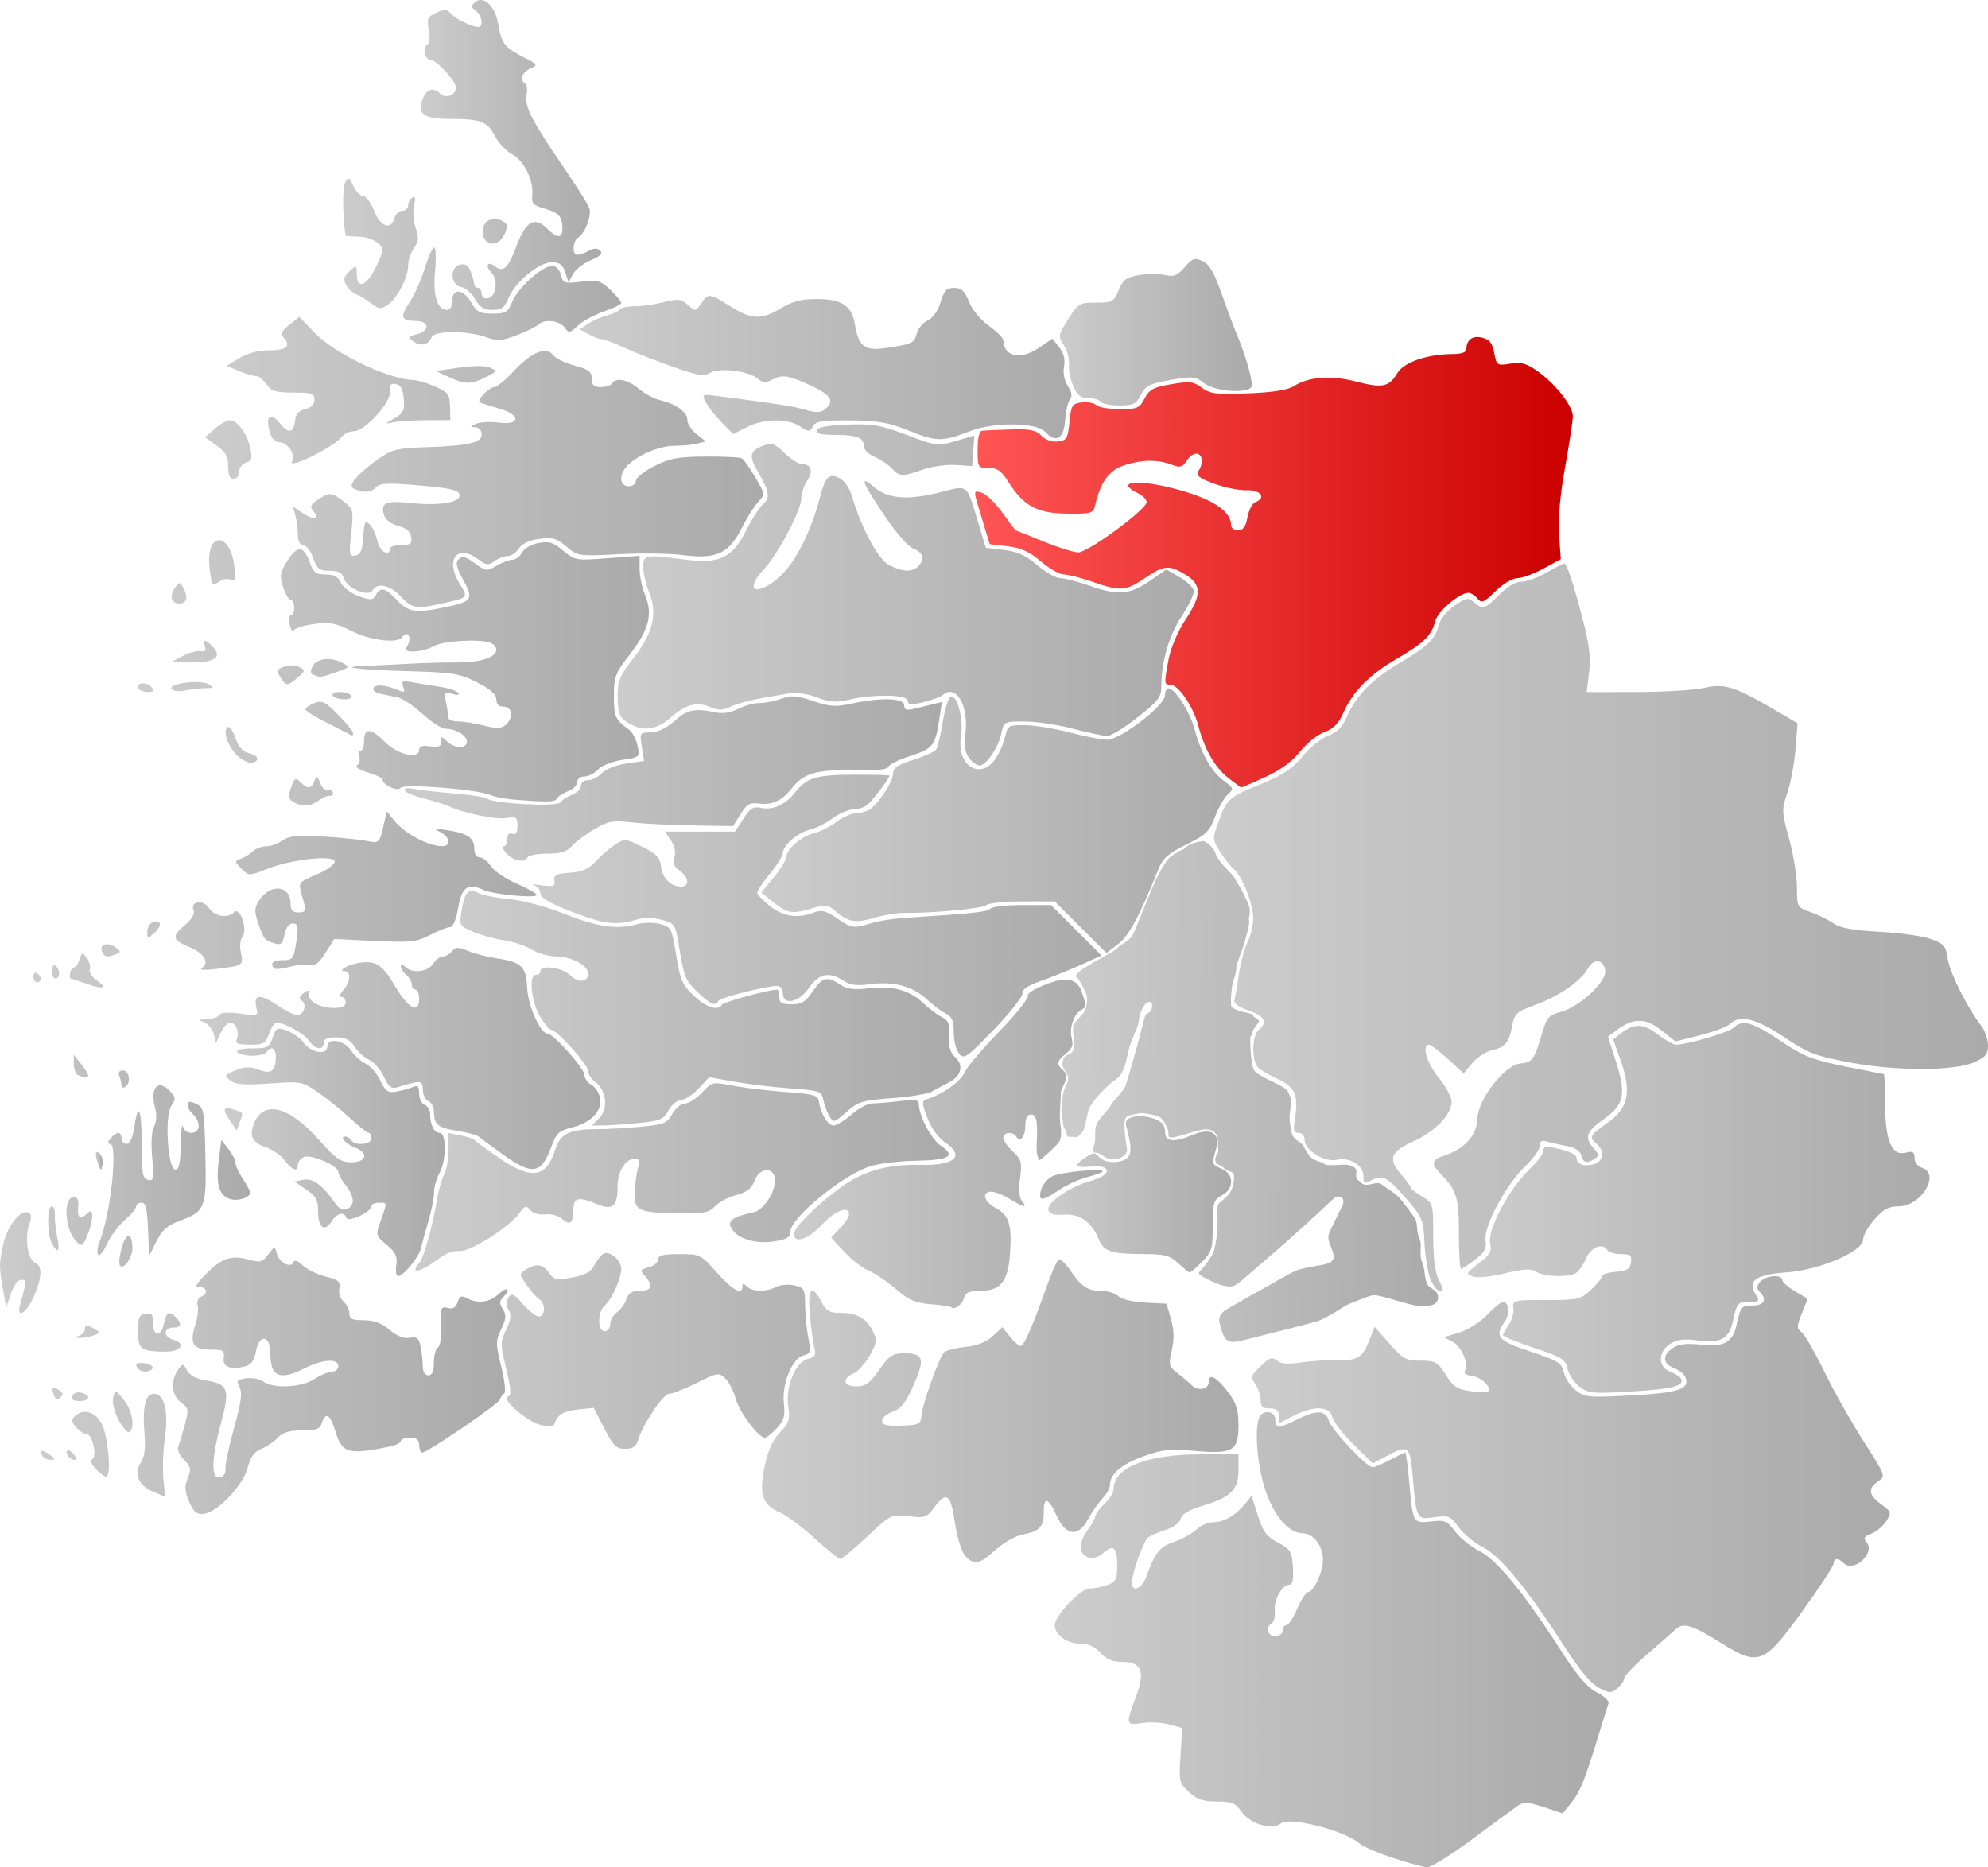 <?xml version="1.0" encoding="UTF-8" standalone="no"?>
<!-- Created with Inkscape (http://www.inkscape.org/) -->
<svg
   xmlns:dc="http://purl.org/dc/elements/1.1/"
   xmlns:cc="http://creativecommons.org/ns#"
   xmlns:rdf="http://www.w3.org/1999/02/22-rdf-syntax-ns#"
   xmlns:svg="http://www.w3.org/2000/svg"
   xmlns="http://www.w3.org/2000/svg"
   xmlns:xlink="http://www.w3.org/1999/xlink"
   xmlns:sodipodi="http://sodipodi.sourceforge.net/DTD/sodipodi-0.dtd"
   xmlns:inkscape="http://www.inkscape.org/namespaces/inkscape"
   width="541.087"
   height="508.266"
   id="svg1902"
   sodipodi:version="0.32"
   inkscape:version="0.46"
   version="1.0"
   sodipodi:docbase="C:\Documents and Settings\Jon Haradld Søby\Mine dokumenter\wikipedia\Norgeskart"
   sodipodi:docname="NO_1449_Stryn.svg"
   inkscape:output_extension="org.inkscape.output.svg.inkscape">
  <defs
     id="defs1904">
    <inkscape:perspective
       sodipodi:type="inkscape:persp3d"
       inkscape:vp_x="0 : 254.13312 : 1"
       inkscape:vp_y="0 : 1000 : 0"
       inkscape:vp_z="541.08673 : 254.13312 : 1"
       inkscape:persp3d-origin="270.54337 : 169.42208 : 1"
       id="perspective2555" />
    <linearGradient
       id="linearGradient3987">
      <stop
         id="stop3989"
         offset="0"
         style="stop-color:#f55;stop-opacity:1;" />
      <stop
         id="stop3991"
         offset="1"
         style="stop-color:#c00;stop-opacity:1;" />
    </linearGradient>
    <linearGradient
       id="linearGradient3024">
      <stop
         style="stop-color:#ccc;stop-opacity:1;"
         offset="0"
         id="stop3026" />
      <stop
         style="stop-color:#aaa;stop-opacity:1;"
         offset="1"
         id="stop3028" />
    </linearGradient>
    <linearGradient
       inkscape:collect="always"
       xlink:href="#linearGradient3024"
       id="linearGradient3030"
       x1="356.094"
       y1="729.769"
       x2="506.836"
       y2="729.769"
       gradientUnits="userSpaceOnUse" />
    <linearGradient
       inkscape:collect="always"
       xlink:href="#linearGradient3024"
       id="linearGradient3032"
       x1="409.807"
       y1="687.433"
       x2="583.369"
       y2="687.433"
       gradientUnits="userSpaceOnUse" />
    <linearGradient
       inkscape:collect="always"
       xlink:href="#linearGradient3024"
       id="linearGradient3034"
       x1="276.414"
       y1="667.465"
       x2="406.094"
       y2="667.465"
       gradientUnits="userSpaceOnUse" />
    <linearGradient
       inkscape:collect="always"
       xlink:href="#linearGradient3024"
       id="linearGradient3036"
       x1="468.598"
       y1="612.249"
       x2="594.173"
       y2="612.249"
       gradientUnits="userSpaceOnUse" />
    <linearGradient
       inkscape:collect="always"
       xlink:href="#linearGradient3024"
       id="linearGradient3038"
       x1="357.865"
       y1="607.843"
       x2="460.435"
       y2="609.233"
       gradientUnits="userSpaceOnUse" />
    <linearGradient
       inkscape:collect="always"
       xlink:href="#linearGradient3024"
       id="linearGradient3040"
       x1="80.116"
       y1="659.35"
       x2="207.139"
       y2="659.35"
       gradientUnits="userSpaceOnUse" />
    <linearGradient
       inkscape:collect="always"
       xlink:href="#linearGradient3024"
       id="linearGradient3042"
       x1="399.44"
       y1="535.824"
       x2="610.094"
       y2="535.824"
       gradientUnits="userSpaceOnUse" />
    <linearGradient
       inkscape:collect="always"
       xlink:href="#linearGradient3024"
       id="linearGradient3044"
       x1="182.094"
       y1="628.076"
       x2="327.222"
       y2="628.076"
       gradientUnits="userSpaceOnUse" />
    <linearGradient
       inkscape:collect="always"
       xlink:href="#linearGradient3024"
       id="linearGradient3046"
       x1="354.321"
       y1="608.549"
       x2="404.094"
       y2="608.549"
       gradientUnits="userSpaceOnUse" />
    <linearGradient
       inkscape:collect="always"
       xlink:href="#linearGradient3024"
       id="linearGradient3048"
       x1="285.094"
       y1="575.985"
       x2="369.094"
       y2="575.985"
       gradientUnits="userSpaceOnUse" />
    <linearGradient
       inkscape:collect="always"
       xlink:href="#linearGradient3024"
       id="linearGradient3050"
       x1="95.082"
       y1="599.424"
       x2="96.97"
       y2="599.424"
       gradientUnits="userSpaceOnUse" />
    <linearGradient
       inkscape:collect="always"
       xlink:href="#linearGradient3024"
       id="linearGradient3052"
       x1="123.398"
       y1="571.573"
       x2="232.435"
       y2="571.573"
       gradientUnits="userSpaceOnUse" />
    <linearGradient
       inkscape:collect="always"
       xlink:href="#linearGradient3024"
       id="linearGradient3054"
       x1="130.189"
       y1="597.146"
       x2="190.069"
       y2="597.146"
       gradientUnits="userSpaceOnUse" />
    <linearGradient
       inkscape:collect="always"
       xlink:href="#linearGradient3024"
       id="linearGradient3056"
       x1="194.33"
       y1="557.911"
       x2="330.403"
       y2="557.911"
       gradientUnits="userSpaceOnUse" />
    <linearGradient
       inkscape:collect="always"
       xlink:href="#linearGradient3024"
       id="linearGradient3058"
       x1="69.008"
       y1="605.716"
       x2="137.088"
       y2="605.716"
       gradientUnits="userSpaceOnUse" />
    <linearGradient
       inkscape:collect="always"
       xlink:href="#linearGradient3024"
       id="linearGradient3060"
       x1="213.963"
       y1="532.67"
       x2="368.818"
       y2="532.67"
       gradientUnits="userSpaceOnUse" />
    <linearGradient
       inkscape:collect="always"
       xlink:href="#linearGradient3024"
       id="linearGradient3062"
       x1="276.196"
       y1="506.85"
       x2="404.323"
       y2="506.85"
       gradientUnits="userSpaceOnUse" />
    <linearGradient
       inkscape:collect="always"
       xlink:href="#linearGradient3024"
       id="linearGradient3064"
       x1="78.094"
       y1="528.277"
       x2="215.077"
       y2="528.277"
       gradientUnits="userSpaceOnUse" />
    <linearGradient
       inkscape:collect="always"
       xlink:href="#linearGradient3024"
       id="linearGradient3066"
       x1="179.094"
       y1="495.366"
       x2="325.364"
       y2="495.366"
       gradientUnits="userSpaceOnUse" />
    <linearGradient
       inkscape:collect="always"
       xlink:href="#linearGradient3987"
       id="linearGradient3068"
       x1="334.431"
       y1="436.502"
       x2="497.094"
       y2="436.502"
       gradientUnits="userSpaceOnUse" />
    <linearGradient
       inkscape:collect="always"
       xlink:href="#linearGradient3024"
       id="linearGradient3070"
       x1="106.482"
       y1="466.612"
       x2="245.637"
       y2="466.612"
       gradientUnits="userSpaceOnUse" />
    <linearGradient
       inkscape:collect="always"
       xlink:href="#linearGradient3024"
       id="linearGradient3072"
       x1="237.109"
       y1="445.392"
       x2="393.927"
       y2="445.392"
       gradientUnits="userSpaceOnUse" />
    <linearGradient
       inkscape:collect="always"
       xlink:href="#linearGradient3024"
       id="linearGradient3074"
       x1="226.772"
       y1="382.411"
       x2="360.632"
       y2="382.411"
       gradientUnits="userSpaceOnUse" />
    <linearGradient
       inkscape:collect="always"
       xlink:href="#linearGradient3024"
       id="linearGradient3076"
       x1="357.484"
       y1="373.895"
       x2="409.717"
       y2="373.895"
       gradientUnits="userSpaceOnUse" />
    <linearGradient
       inkscape:collect="always"
       xlink:href="#linearGradient3024"
       id="linearGradient3078"
       x1="124.797"
       y1="409.204"
       x2="276.706"
       y2="409.204"
       gradientUnits="userSpaceOnUse" />
    <linearGradient
       inkscape:collect="always"
       xlink:href="#linearGradient3024"
       id="linearGradient3080"
       x1="162.415"
       y1="354.653"
       x2="238.094"
       y2="354.653"
       gradientUnits="userSpaceOnUse" />
    <linearGradient
       inkscape:collect="always"
       xlink:href="#linearGradient3024"
       id="linearGradient3082"
       x1="183.537"
       y1="325.642"
       x2="232.661"
       y2="325.642"
       gradientUnits="userSpaceOnUse" />
    <inkscape:perspective
       id="perspective2621"
       inkscape:persp3d-origin="372.04724 : 350.78739 : 1"
       inkscape:vp_z="744.09448 : 526.18109 : 1"
       inkscape:vp_y="0 : 1000 : 0"
       inkscape:vp_x="0 : 526.18109 : 1"
       sodipodi:type="inkscape:persp3d" />
  </defs>
  <sodipodi:namedview
     id="base"
     pagecolor="#ffffff"
     bordercolor="#666666"
     borderopacity="1.0"
     gridtolerance="10000"
     guidetolerance="10"
     objecttolerance="10"
     inkscape:pageopacity="0.0"
     inkscape:pageshadow="2"
     inkscape:zoom="1.4385146"
     inkscape:cx="200.96673"
     inkscape:cy="264.74441"
     inkscape:document-units="px"
     inkscape:current-layer="layer1"
     inkscape:window-width="1590"
     inkscape:window-height="873"
     inkscape:window-x="404"
     inkscape:window-y="49"
     showgrid="false" />
  <g
     inkscape:label="Layer 1"
     inkscape:groupmode="layer"
     id="layer1"
     transform="translate(-69.008,-283.46)">
    <path
       style="fill:url(#linearGradient3042);fill-opacity:1.0"
       d="M 458.243,631.36 C 457.554,629.454 456.858,625 456.696,621.463 C 456.416,615.356 456.152,614.746 451.498,609.44 C 446.423,603.655 445.297,603.11 442.029,604.859 C 440.37,605.747 440.094,605.558 440.094,603.528 C 440.094,600.645 436.248,598.318 432.881,599.163 C 429.743,599.951 424.094,596.528 424.094,593.839 C 424.094,592.645 423.432,591.824 422.466,591.824 C 421.126,591.824 420.952,591.115 421.481,587.807 C 422.471,581.617 421.458,579.292 416.868,577.222 C 414.632,576.214 412.192,574.779 411.448,574.035 C 409.619,572.206 409.716,565.383 411.594,563.824 C 414.139,561.713 413.276,560.053 408.844,558.533 C 406.131,557.601 404.737,556.577 404.988,555.699 C 405.205,554.943 405.763,551.723 406.229,548.543 C 406.694,545.364 407.754,541.449 408.585,539.843 C 409.415,538.237 410.094,535.364 410.094,533.457 C 410.094,529.446 407.11,521.912 404.743,519.948 C 403.849,519.206 402.176,517.075 401.024,515.211 C 398.979,511.902 398.971,511.709 400.672,507.073 C 402.956,500.848 403.287,500.556 412.278,496.856 C 418.199,494.419 420.783,492.69 423.547,489.316 C 425.52,486.909 428.644,484.393 430.491,483.726 C 432.903,482.853 434.336,481.403 435.585,478.572 C 438.172,472.709 442.582,468.211 449.983,463.889 C 457.599,459.441 459.661,457.436 460.636,453.529 C 461.034,451.934 462.87,449.69 464.911,448.303 C 468.092,446.141 468.67,446.035 470.12,447.348 C 472.47,449.475 473.307,449.232 477.094,445.324 C 479.213,443.138 481.445,441.82 483.04,441.812 C 484.445,441.806 487.553,440.681 489.946,439.312 C 492.34,437.944 494.489,436.824 494.721,436.824 C 495.445,436.824 497.162,441.952 499.724,451.77 C 501.604,458.974 502.032,462.474 501.527,466.52 L 500.864,471.824 L 514.403,471.824 C 521.849,471.824 530.116,471.322 532.774,470.709 C 538.313,469.43 541.097,470.29 551.926,476.622 L 558.257,480.324 L 557.705,487.324 C 557.402,491.174 556.407,496.508 555.495,499.177 C 553.907,503.822 553.927,504.36 555.965,511.797 C 557.136,516.069 558.094,522.008 558.094,524.994 C 558.094,530.363 558.136,530.437 561.844,531.759 C 563.907,532.494 566.719,533.876 568.094,534.829 C 569.891,536.074 573.409,536.71 580.594,537.09 C 586.094,537.381 592.394,538.272 594.594,539.07 C 598.15,540.36 598.654,540.954 599.128,544.424 C 599.638,548.146 604.373,557.618 608.269,562.709 C 609.273,564.021 610.094,566.406 610.094,568.01 C 610.094,570.417 609.439,571.217 606.344,572.592 C 600.845,575.036 585.113,575.045 572.238,572.613 C 563.062,570.879 561.049,570.096 554.565,565.74 C 546.984,560.647 542.498,559.563 539.872,562.189 C 539.122,562.94 535.474,564.315 531.765,565.245 L 525.023,566.936 L 521.168,563.883 C 516.889,560.494 513.533,560.476 509.101,563.819 L 506.673,565.651 L 508.851,572.488 C 511.679,581.361 511.067,584.18 505.455,588.136 C 500.723,591.471 500.165,593.14 502.805,596.057 C 504.28,597.687 504.314,598.073 503.055,598.87 C 500.864,600.255 499.959,600.024 499.415,597.941 C 499.112,596.784 497.702,595.835 495.758,595.48 C 494.018,595.162 491.582,594.607 490.344,594.247 C 488.611,593.742 488.094,593.998 488.094,595.362 C 488.094,596.337 486.336,598.807 484.186,600.852 C 478.958,605.825 472.789,617.293 473.337,621.021 C 473.67,623.291 473.108,624.339 470.49,626.336 C 468.696,627.705 466.973,628.824 466.661,628.824 C 466.349,628.824 466.094,624.543 466.094,619.311 C 466.094,609.508 465.508,607.523 461.344,603.233 C 458.301,600.098 458.501,599.175 462.507,597.853 C 467.673,596.148 471.087,592.225 471.135,587.938 C 471.191,582.89 478.44,573.469 482.64,572.984 C 486.117,572.583 486.58,571.97 488.597,565.108 C 489.986,560.385 490.484,559.796 493.862,558.876 C 499.006,557.477 506.347,550.63 505.92,547.631 C 505.482,544.554 502.768,544.211 501.216,547.037 C 499.321,550.487 493.425,554.596 487.014,556.934 C 481.751,558.853 481.223,559.325 480.597,562.675 C 479.738,567.274 478.688,568.535 475.052,569.334 C 473.455,569.684 471.076,571.245 469.766,572.802 L 467.384,575.633 L 463.113,571.729 C 460.764,569.581 458.448,567.824 457.968,567.824 C 455.877,567.824 457.381,572.978 460.594,576.824 C 462.519,579.128 464.094,582.061 464.094,583.342 C 464.094,586.847 459.661,591.418 453.55,594.216 C 447.298,597.078 446.711,598.905 450.593,603.419 C 451.967,605.017 453.092,606.565 453.093,606.859 C 453.094,607.153 454.444,608.191 456.094,609.165 C 459.074,610.925 459.094,610.999 459.094,619.93 C 459.094,626.036 459.584,629.871 460.62,631.874 C 461.834,634.222 461.875,634.824 460.821,634.824 C 460.092,634.824 458.932,633.265 458.243,631.36 z "
       id="path2032" />
    <path
       id="path2054"
       style="fill:url(#linearGradient3044);fill-opacity:1.0"
       d="M 233.467,672.243 L 230.594,666.662 L 226.221,667.134 C 222.287,667.559 220.758,668.53 219.819,671.199 C 219.649,671.681 218.059,671.756 216.286,671.366 C 212.624,670.562 205.298,664.256 207.264,663.601 C 208.23,663.279 208.124,661.591 206.79,656.064 C 205.164,649.328 205.164,648.745 206.792,645.332 C 208.076,642.64 208.242,641.291 207.448,640.019 C 206.724,638.859 206.706,637.801 207.394,636.711 C 208.268,635.326 208.805,635.565 211.353,638.466 C 212.975,640.313 214.93,641.824 215.698,641.824 C 217.459,641.824 217.534,638.194 215.794,637.124 C 215.079,636.684 213.536,634.95 212.366,633.27 C 210.282,630.281 210.278,630.191 212.152,629.02 C 214.944,627.277 216.787,627.547 218.467,629.945 C 219.798,631.846 220.451,631.975 224.746,631.191 C 228.292,630.543 229.849,629.695 230.727,627.935 C 231.379,626.625 232.506,625.188 233.231,624.74 C 234.868,623.728 238.094,626.459 238.094,628.857 C 238.094,631.382 235.451,637.283 233.652,638.776 C 231.608,640.473 231.564,645.824 233.594,645.824 C 234.419,645.824 235.094,644.95 235.094,643.881 C 235.094,642.812 235.93,641.35 236.951,640.631 C 237.972,639.912 239.127,638.312 239.518,637.074 C 240.043,635.414 240.998,634.824 243.162,634.824 C 246.407,634.824 246.903,633.375 244.548,630.773 C 243.133,629.209 243.217,629.01 245.548,628.425 C 246.948,628.074 248.094,627.12 248.094,626.305 C 248.094,625.168 249.437,624.824 253.879,624.824 C 259.564,624.824 259.741,624.911 264.094,629.824 C 268.367,634.647 271.094,636.128 271.094,633.624 C 271.094,632.691 271.361,632.691 272.294,633.624 C 273.781,635.111 277.571,635.175 280.219,633.758 C 281.315,633.171 283.535,632.982 285.153,633.337 C 287.887,633.938 288.097,634.312 288.138,638.654 C 288.162,641.223 288.553,645.243 289.006,647.588 C 289.756,651.464 289.635,651.902 287.675,652.394 C 284.622,653.16 281.763,660.193 282.358,665.472 C 282.741,668.873 282.387,670.107 280.42,672.229 C 279.096,673.656 277.67,674.824 277.25,674.824 C 275.475,674.824 270.337,668.009 269.269,664.237 C 268.632,661.989 267.307,659.421 266.323,658.531 C 264.663,657.029 264.111,657.125 258.673,659.868 C 255.45,661.494 252.071,662.824 251.165,662.824 C 249.526,662.824 243.903,671.217 242.621,675.574 C 242.138,677.217 241.201,677.824 239.149,677.824 C 236.748,677.824 235.922,677.012 233.467,672.243 z M 182.094,629.059 C 182.094,628.6 182.57,627.749 183.151,627.167 C 184.297,626.022 186.793,617.042 187.973,609.824 C 188.378,607.349 189.246,604.341 189.902,603.14 C 190.558,601.939 191.094,598.912 191.094,596.415 L 191.094,591.874 L 194.344,592.507 C 196.132,592.854 197.819,593.406 198.094,593.732 C 198.369,594.058 201.366,596.237 204.753,598.574 C 213.601,604.679 217.666,604.133 220.082,596.512 C 221.5,592.038 223.907,590.827 231.409,590.817 C 234.261,590.813 239.693,590.517 243.481,590.16 C 249.686,589.574 250.528,589.229 251.981,586.673 C 252.868,585.113 254.426,583.834 255.443,583.831 C 256.46,583.827 258.54,582.488 260.065,580.856 C 262.818,577.909 262.88,577.895 268.716,579.009 C 271.949,579.625 278.415,580.399 283.085,580.727 C 290.563,581.253 291.612,581.563 291.886,583.324 C 292.406,586.664 294.348,589.824 295.881,589.824 C 296.678,589.824 298.868,588.474 300.747,586.824 C 302.626,585.174 305.161,583.82 306.379,583.816 C 307.597,583.811 310.957,583.523 313.844,583.176 C 317.906,582.688 319.094,582.853 319.094,583.902 C 319.094,587.182 322.439,593.54 325.11,595.335 C 329.28,598.137 327.408,599.258 318.316,599.405 C 314.069,599.473 308.569,600.12 306.094,600.842 C 298.717,602.995 284.094,614.939 284.094,618.811 C 284.094,620.286 283.102,620.851 279.58,621.379 C 274.446,622.149 269.575,620.592 268.019,617.683 C 266.952,615.689 268.505,614.618 274.225,613.404 C 277.057,612.803 280.49,607.134 279.9,604.035 C 279.316,600.969 275.684,601.423 274.441,604.716 C 273.592,606.967 272.362,607.944 269.366,608.751 C 267.191,609.337 264.596,610.718 263.598,611.82 C 262.068,613.511 260.597,613.809 254.189,613.725 C 242.788,613.575 241.564,613.039 241.74,608.271 C 241.82,606.1 242.21,603.087 242.607,601.574 C 243.15,599.5 242.968,598.824 241.866,598.824 C 239.28,598.824 237.094,602.318 237.094,606.453 C 237.094,611.861 235.763,613.002 231.521,611.229 C 226.439,609.106 225.094,609.405 225.094,612.658 C 225.094,616.386 224.148,617.183 222.014,615.252 C 221.034,614.365 219.028,613.817 217.433,613.999 C 215.791,614.187 214.056,613.692 213.317,612.824 C 212.202,611.514 211.832,611.619 210.39,613.657 C 207.687,617.479 196.922,624.28 194.048,623.981 C 192.647,623.835 190.397,624.573 189.048,625.621 C 185.567,628.324 182.094,630.041 182.094,629.059 z " />
    <path
       style="fill:url(#linearGradient3056);fill-opacity:1.0"
       d="M 232.159,587.759 C 234.645,585.274 234.041,580.125 231.009,577.952 C 229.956,577.198 229.089,575.848 229.082,574.952 C 229.07,573.279 220.58,563.824 219.089,563.824 C 218.632,563.824 217.274,562.234 216.073,560.289 C 213.629,556.335 212.824,548.823 214.844,548.824 C 215.532,548.824 216.094,548.374 216.094,547.824 C 216.094,545.984 222.049,546.779 224.172,548.902 C 226.365,551.095 229.094,550.856 229.094,548.471 C 229.094,546.276 224.558,543.824 220.498,543.824 C 218.481,543.824 215.427,542.972 213.712,541.93 C 211.997,540.888 208.569,539.74 206.094,539.378 C 203.619,539.016 199.881,537.988 197.786,537.094 C 194.064,535.505 193.993,535.378 194.639,531.396 C 195.487,526.171 196.454,525.174 199.324,526.566 C 200.573,527.171 204.387,527.918 207.801,528.225 C 211.37,528.547 217.789,530.28 222.908,532.304 C 231.84,535.836 237.031,536.544 242.601,534.988 C 244.247,534.529 246.995,534.525 248.706,534.981 C 251.688,535.775 251.869,536.129 253.054,543.477 C 254.138,550.195 254.73,551.558 257.833,554.484 C 261.305,557.759 264.414,558.733 265.546,556.902 C 266,556.167 278.293,552.824 280.542,552.824 C 280.846,552.824 281.094,553.724 281.094,554.824 C 281.094,556.429 281.761,556.824 284.465,556.824 C 287.196,556.824 288.288,556.161 290.215,553.331 C 292.888,549.407 294.072,549.109 297.659,551.459 C 299.548,552.696 301.433,552.942 305.429,552.473 C 311.917,551.71 316.582,552.96 320.205,556.431 C 321.724,557.886 324.008,559.608 325.281,560.258 C 327.2,561.238 327.552,562.128 327.344,565.476 C 327.163,568.393 327.618,569.988 328.985,571.226 C 331.411,573.421 330.656,576.392 327.232,578.123 C 325.781,578.856 323.694,579.969 322.594,580.595 C 321.494,581.221 316.623,582.022 311.77,582.375 C 303.78,582.956 302.612,583.309 299.418,586.114 C 296.031,589.087 295.844,589.133 294.742,587.268 C 294.111,586.199 293.367,584.199 293.088,582.824 C 292.609,580.455 292.139,580.293 284.088,579.719 C 279.417,579.386 272.547,578.562 268.822,577.887 L 262.049,576.661 L 259.171,579.743 C 257.587,581.438 255.46,582.827 254.443,582.831 C 253.426,582.834 251.868,584.113 250.981,585.673 C 249.528,588.229 248.686,588.574 242.481,589.16 C 238.693,589.517 234.357,589.813 232.844,589.817 L 230.094,589.824 L 232.159,587.759 z "
       id="path2006" />
    <path
       style="fill:url(#linearGradient3060);fill-opacity:1.0"
       d="M 330.046,570.266 C 329.249,569.306 328.596,566.694 328.596,564.463 C 328.595,561.225 328.127,560.17 326.281,559.241 C 325.008,558.6 322.716,556.878 321.187,555.413 C 317.585,551.963 312.103,550.498 305.954,551.344 C 302.257,551.852 300.438,551.624 298.603,550.422 C 294.687,547.856 291.873,548.429 289.215,552.331 C 286.47,556.362 282.094,557.28 282.094,553.824 C 282.094,552.683 281.428,551.824 280.542,551.824 C 277.532,551.824 265.109,554.991 264.546,555.902 C 263.602,557.43 262.541,556.981 258.833,553.484 C 255.73,550.559 255.138,549.195 254.056,542.486 C 252.824,534.849 252.81,534.825 249.152,533.84 C 246.74,533.19 244.307,533.19 242.046,533.838 C 236.517,535.424 233.394,535.021 224.497,531.574 C 218.616,529.296 216.106,527.823 216.101,526.648 C 216.097,525.725 215.307,524.73 214.344,524.436 C 213.382,524.143 214.307,524.135 216.401,524.419 C 219.667,524.863 220.164,524.68 219.901,523.13 C 219.649,521.647 220.397,521.268 224.094,521.01 C 227.498,520.773 229.217,520.018 231.151,517.91 C 232.558,516.377 234.917,514.331 236.394,513.364 C 238.995,511.66 239.227,511.678 243.836,513.964 C 247.69,515.876 248.658,516.885 248.93,519.277 C 249.292,522.457 251.534,524.741 254.344,524.792 C 256.751,524.836 256.545,522.253 253.999,520.47 C 252.486,519.41 252.092,518.407 252.582,516.864 C 252.997,515.556 252.637,513.775 251.654,512.275 L 250.048,509.824 L 259.562,509.824 L 269.076,509.824 L 271.335,506.318 C 273.241,503.362 274.016,502.902 276.286,503.385 C 279.413,504.05 282.785,502.487 285.403,499.159 C 288.569,495.134 291.105,494.366 301.344,494.331 C 306.707,494.313 311.094,494.434 311.094,494.601 C 311.094,495.296 306.479,501.396 305.094,502.531 C 304.269,503.207 302.512,503.775 301.189,503.792 C 299.866,503.81 297.391,504.878 295.689,506.166 C 293.987,507.454 291.244,508.837 289.594,509.24 C 286.151,510.081 282.094,513.51 282.094,515.58 C 282.094,516.354 280.519,518.91 278.594,521.259 C 276.669,523.608 275.094,525.934 275.094,526.427 C 275.094,526.921 276.645,528.562 278.541,530.074 C 282.161,532.963 286.074,533.543 290.524,531.851 C 292.606,531.059 293.764,531.339 296.729,533.351 C 300.871,536.162 301.304,536.227 306.101,534.746 C 308.022,534.153 312.069,533.509 315.094,533.315 C 334.021,532.099 337.601,531.717 338.497,530.822 C 339.045,530.273 343.001,529.824 347.287,529.824 L 355.08,529.824 L 361.949,536.68 L 368.818,543.535 L 363.206,546.079 C 360.12,547.478 355.222,549.453 352.322,550.466 C 348.763,551.711 347.134,552.803 347.308,553.829 C 347.45,554.665 343.95,559.098 339.53,563.681 C 332.114,571.37 331.384,571.878 330.046,570.266 z "
       id="path2000" />
    <path
       style="fill:url(#linearGradient3062);fill-opacity:1.0"
       d="M 363.12,535.85 L 356.08,528.824 L 347.287,528.824 C 342.451,528.824 338.046,529.273 337.498,529.821 C 336.568,530.751 323,532.042 315.094,531.953 C 313.169,531.932 309.409,532.559 306.737,533.347 C 301.669,534.842 299.732,534.432 295.842,531.038 C 294.386,529.769 293.433,529.706 290.226,530.667 C 284.671,532.331 283.388,532.144 279.592,529.115 L 276.196,526.406 L 279.645,522.197 C 281.542,519.882 283.094,517.354 283.094,516.58 C 283.094,514.51 287.151,511.081 290.594,510.24 C 292.244,509.837 294.987,508.454 296.689,507.166 C 298.391,505.878 300.866,504.81 302.189,504.792 C 303.512,504.775 305.269,504.207 306.094,503.531 C 308.702,501.393 312.094,495.981 312.094,493.958 C 312.094,492.472 313.406,491.598 317.626,490.27 C 320.669,489.314 323.472,488.034 323.856,487.427 C 324.24,486.821 325.033,483.43 325.619,479.893 C 326.204,476.355 327.183,473.295 327.794,473.091 C 329.555,472.504 331.341,479.407 330.585,483.878 C 329.261,491.718 335.709,496.007 339.902,490.074 C 340.971,488.562 342.162,485.862 342.549,484.074 C 343.222,480.969 343.461,480.825 347.924,480.841 C 350.493,480.851 355.969,481.743 360.094,482.824 C 364.219,483.905 368.841,484.798 370.366,484.807 C 373.917,484.829 386.094,475.481 386.094,472.733 C 386.094,471.683 386.521,470.824 387.043,470.824 C 388.764,470.824 392.888,477.244 394.106,481.819 C 395.858,488.397 398.715,493.484 402.039,495.941 C 404.828,498.004 404.882,498.183 403.174,499.715 C 402.188,500.6 400.625,503.349 399.701,505.824 C 398.224,509.78 397.281,510.687 391.916,513.324 C 387.109,515.687 385.512,517.068 384.398,519.824 C 379.065,533.025 376.324,538.142 373.377,540.405 L 370.16,542.876 L 363.12,535.85 z "
       id="path1986" />
    <path
       style="fill:url(#linearGradient3030);fill-opacity:1.0"
       d="M 448.12,789.178 C 444.01,787.831 439.912,786.064 439.014,785.251 C 435.171,781.774 419.952,777.868 417.659,779.77 C 415.318,781.713 409.355,779.999 407.013,776.711 C 405.238,774.217 404.307,773.824 400.172,773.824 C 396.419,773.824 394.788,773.27 392.613,771.254 C 389.958,768.793 389.86,768.37 390.317,761.26 L 390.793,753.835 L 387.232,752.852 C 385.273,752.311 381.966,752.141 379.882,752.474 C 375.424,753.187 375.351,752.887 378.151,745.402 C 380.772,738.397 379.771,735.824 374.424,735.824 C 371.868,735.824 370.151,735.099 368.507,733.324 C 366.913,731.604 365.131,730.824 362.797,730.824 C 359.365,730.824 356.094,728.396 356.094,725.849 C 356.094,723.252 363.135,715.824 365.596,715.824 C 366.899,715.824 369.118,715.385 370.529,714.849 C 372.761,714 373.094,713.286 373.094,709.349 C 373.094,704.504 371.984,703.709 368.995,706.414 C 366.638,708.547 363.087,707.395 363.117,704.507 C 363.129,703.306 364.019,701.199 365.094,699.824 C 366.17,698.449 367.06,696.84 367.072,696.249 C 367.084,695.657 368.219,694.116 369.594,692.824 C 370.969,691.533 372.094,689.754 372.094,688.872 C 372.094,682.915 381.025,679.324 395.841,679.324 L 406.087,679.324 L 406.091,683.664 C 406.095,688.957 403.964,691.052 396.235,693.35 C 392.65,694.416 390.712,695.572 390.38,696.841 C 390.095,697.931 388.332,699.238 386.239,699.912 C 384.234,700.557 382.078,701.493 381.447,701.992 C 380.201,702.977 377.094,711.734 377.094,714.262 C 377.094,717.07 379.823,715.902 381.038,712.574 C 383.443,705.983 384.624,704.502 388.55,703.149 C 390.725,702.4 393.454,700.895 394.614,699.805 C 395.774,698.716 397.736,697.824 398.974,697.824 C 401.995,697.824 405.16,696.095 407.63,693.096 L 409.666,690.624 L 411.361,695.974 C 412.758,700.383 413.719,701.676 416.825,703.324 C 420.278,705.156 420.62,705.723 420.899,710.074 C 421.118,713.486 420.834,714.824 419.89,714.824 C 417.935,714.824 415.672,718.949 415.967,721.975 C 416.108,723.433 415.745,724.922 415.159,725.284 C 413.347,726.404 413.986,728.824 416.094,728.824 C 417.205,728.824 418.094,728.158 418.094,727.324 C 418.094,726.499 418.56,725.824 419.13,725.824 C 419.699,725.824 421.033,723.799 422.094,721.324 C 423.155,718.849 424.478,716.824 425.033,716.824 C 426.538,716.824 429.094,711.33 429.094,708.096 C 429.094,704.284 426.501,700.824 423.643,700.824 C 419.667,700.824 415.498,695.871 413.194,688.411 C 411.167,681.849 410.447,672.676 411.701,669.406 C 412.602,667.059 416.094,667.392 416.094,669.824 C 416.094,670.924 416.562,671.824 417.134,671.824 C 417.706,671.824 419.938,670.924 422.094,669.824 C 427.253,667.193 429.793,667.267 430.632,670.074 C 431.39,672.609 440.958,682.824 442.575,682.824 C 443.152,682.824 445.303,681.924 447.355,680.824 C 449.408,679.724 451.261,678.824 451.473,678.824 C 451.686,678.824 452.165,682.312 452.539,686.574 C 453.551,698.108 453.57,698.143 458.483,697.59 C 462.279,697.162 462.887,697.418 465.128,700.386 C 466.484,702.183 469.437,704.552 471.689,705.65 C 476.29,707.894 483.787,717.036 493.78,732.588 C 498.29,739.606 500.954,742.722 503.612,744.086 C 505.617,745.114 507.056,746.489 506.809,747.14 C 506.562,747.791 505.334,751.699 504.08,755.824 C 500.377,768.002 499.097,771.165 496.649,774.194 L 494.329,777.063 L 489.17,775.349 C 484.798,773.897 483.72,773.841 482.104,774.98 C 481.055,775.719 475.489,779.812 469.737,784.074 C 463.984,788.337 458.448,791.78 457.436,791.726 C 456.423,791.671 452.231,790.525 448.12,789.178 z "
       id="path2070" />
    <path
       style="fill:url(#linearGradient3032);fill-opacity:1.0"
       d="M 504.183,742.87 C 502.031,741.757 498.901,738.001 494.776,731.582 C 484.787,716.036 477.289,706.894 472.689,704.65 C 470.437,703.552 467.469,701.121 466.094,699.249 C 463.772,696.088 463.299,695.888 459.443,696.434 C 454.555,697.126 454.552,697.12 453.539,685.574 C 452.78,676.918 452.379,676.596 446.366,679.819 L 442.645,681.813 L 437.442,676.674 C 434.58,673.848 431.972,670.475 431.647,669.18 C 430.886,666.147 426.608,666.012 421.054,668.845 L 417.094,670.865 L 417.094,668.845 C 417.094,667.356 416.436,666.824 414.594,666.824 C 412.659,666.824 412.094,666.309 412.094,664.547 C 412.094,663.294 411.439,661.334 410.639,660.191 C 409.305,658.287 409.427,657.88 412.103,655.316 C 414.551,652.97 415.271,652.726 416.566,653.801 C 417.649,654.7 419.526,654.864 422.852,654.349 C 425.46,653.946 429.394,653.672 431.594,653.74 C 438.208,653.945 439.738,653.173 441.515,648.73 L 443.161,644.618 L 447.212,649.221 C 450.874,653.381 451.688,653.824 455.667,653.824 C 459.688,653.824 460.28,654.158 462.505,657.682 C 464.559,660.936 465.615,661.631 469.248,662.118 C 471.617,662.436 473.774,662.478 474.04,662.212 C 475.119,661.133 472.218,658.303 469.726,658.006 C 468.26,657.831 467.326,657.258 467.651,656.732 C 468.829,654.826 466.948,650.084 464.493,648.77 L 461.987,647.429 L 466.106,646.213 C 468.371,645.544 471.792,643.383 473.708,641.411 C 475.623,639.438 477.571,637.824 478.035,637.824 C 479.72,637.824 480.059,641.037 478.594,643.128 C 475.685,647.281 476.604,648.366 485.55,651.339 C 493.081,653.841 494.075,654.458 494.627,656.974 C 494.969,658.528 496.436,660.734 497.888,661.876 C 500.359,663.82 501.329,663.91 513.061,663.277 C 525.914,662.584 528.976,661.565 527.757,658.387 C 527.421,657.511 526.009,656.362 524.62,655.834 C 521.519,654.655 521.375,652.441 524.269,650.415 C 525.883,649.284 527.895,649.043 532.075,649.48 C 538.378,650.139 540.616,648.862 541.676,644.004 C 542.738,639.14 543.006,638.824 546.063,638.824 C 549.215,638.824 550.04,637.17 547.937,635.067 C 547.06,634.19 547.09,633.535 548.059,632.367 C 549.491,630.641 554.094,630.253 554.094,631.858 C 554.094,632.427 555.652,633.811 557.556,634.934 L 561.017,636.976 L 559.428,640.947 C 557.998,644.523 557.993,645.037 559.383,646.121 C 560.232,646.783 563.009,651.599 565.555,656.824 C 568.101,662.049 572.912,670.587 576.247,675.796 C 582.226,685.136 582.281,685.288 580.203,686.668 C 577.321,688.581 577.556,690.367 581.027,692.933 C 583.848,695.018 583.898,695.194 582.352,697.554 C 581.468,698.903 579.649,700.423 578.311,700.932 C 576.351,701.677 576.106,702.134 577.055,703.277 C 579.505,706.229 573.508,711.638 570.794,708.924 C 569.333,707.463 568.103,707.531 568.056,709.074 C 568.034,709.762 564.278,715.499 559.708,721.824 C 548.969,736.687 547.811,737.129 537.079,730.45 C 529.292,725.604 527.101,724.998 524.916,727.088 C 524.189,727.784 520.782,730.776 517.344,733.738 C 513.907,736.701 511.094,739.632 511.094,740.252 C 511.094,740.872 510.265,742.09 509.25,742.959 C 507.568,744.399 507.124,744.391 504.183,742.87 z "
       id="path2068" />
    <path
       style="fill:url(#linearGradient3034);fill-opacity:1.0"
       d="M 331.682,706.921 C 330.708,705.845 329.501,701.931 328.906,697.921 C 327.739,690.057 326.638,689.245 323.287,693.778 C 321.263,696.515 320.754,696.69 316.336,696.166 C 311.613,695.607 311.508,695.658 305.081,701.675 C 301.513,705.016 298.215,707.766 297.752,707.787 C 297.288,707.807 294.138,705.294 290.752,702.202 C 287.365,699.109 283.116,695.947 281.31,695.174 C 276.502,693.117 275.532,690.209 277.117,682.61 C 278.033,678.223 279.293,675.428 281.29,673.355 C 283.79,670.761 284.074,669.872 283.539,666.305 C 282.734,660.936 285.531,654.183 288.911,653.334 C 290.8,652.86 291.178,652.269 290.704,650.529 C 290.375,649.316 289.813,645.287 289.456,641.574 C 288.737,634.094 289.929,632.67 292.594,637.824 C 293.875,640.301 294.764,640.824 297.686,640.824 C 302.226,640.824 304.714,642.189 306.512,645.665 C 307.82,648.195 307.752,648.801 305.753,652.385 C 304.545,654.552 302.552,656.769 301.325,657.311 C 298.08,658.747 298.547,660.824 302.115,660.824 C 304.558,660.824 305.742,659.964 308.307,656.324 C 311.128,652.323 311.905,651.824 315.318,651.824 C 320.439,651.824 320.841,653.41 317.568,660.704 C 315.522,665.262 314.18,666.947 311.984,667.713 C 310.395,668.267 309.094,669.387 309.094,670.202 C 309.094,671.345 310.293,671.642 314.344,671.504 C 319.173,671.339 319.61,671.124 319.785,668.824 C 320.016,665.791 324.635,652.883 325.966,651.552 C 326.491,651.028 329.097,650.369 331.757,650.09 C 335.006,649.748 337.456,648.778 339.219,647.136 L 341.844,644.69 L 343.863,647.257 C 344.973,648.669 346.297,649.824 346.804,649.824 C 347.726,649.824 349.886,644.865 354.111,633.053 C 355.345,629.604 356.711,626.561 357.148,626.291 C 357.584,626.021 358.946,627.269 360.173,629.063 C 363.335,633.685 365.024,634.824 368.714,634.824 C 370.495,634.824 372.602,635.475 373.398,636.271 C 374.238,637.111 377.29,637.844 380.679,638.021 L 386.515,638.324 L 387.717,642.491 C 388.564,645.427 388.632,647.935 387.947,650.984 C 387.062,654.923 387.181,655.465 389.285,657.056 C 390.555,658.017 392.36,659.539 393.297,660.439 C 395.25,662.316 398.094,661.644 398.094,659.306 C 398.094,657.074 400.467,658.585 403.574,662.797 C 405.517,665.43 406.094,667.421 406.094,671.483 C 406.094,678.428 404.565,679.298 393.977,678.374 C 387.299,677.792 385.275,678.016 380.078,679.911 C 374.166,682.066 371.094,684.741 371.094,687.732 C 371.094,688.537 370.167,690.183 369.033,691.389 C 367.9,692.596 366.159,695.1 365.165,696.954 C 362.495,701.931 359.182,701.59 356.62,696.074 C 354.239,690.948 353.094,690.665 353.094,695.202 C 353.094,699.098 351.922,700.291 347.214,701.185 C 345.355,701.537 342.092,703.401 339.962,705.325 C 335.539,709.321 334.104,709.598 331.682,706.921 z "
       id="path2066" />
    <path
       style="fill:url(#linearGradient3036);fill-opacity:1.0"
       d="M 498.845,660.843 C 497.416,659.719 495.969,657.528 495.627,655.974 C 495.075,653.458 494.081,652.841 486.55,650.339 C 481.9,648.793 478.094,647.245 478.094,646.899 C 478.094,646.553 478.797,645.266 479.656,644.04 C 480.515,642.813 481.077,640.801 480.906,639.567 C 480.602,637.383 480.835,637.324 489.83,637.324 C 498.596,637.324 499.218,637.18 502.08,634.49 C 503.738,632.93 505.094,631.27 505.094,630.8 C 505.094,630.33 506.782,629.805 508.844,629.635 C 511.856,629.385 512.657,628.882 512.914,627.074 C 513.184,625.168 512.773,624.824 510.223,624.824 C 508.567,624.824 506.934,624.374 506.594,623.824 C 505.208,621.581 501.978,622.858 500.581,626.203 C 499.804,628.061 498.44,629.861 497.55,630.203 C 494.898,631.22 489.204,630.91 487.165,629.637 C 485.667,628.701 483.847,628.793 478.587,630.07 C 474.744,631.003 471.033,631.367 469.846,630.928 C 467.924,630.217 468.038,629.969 471.484,627.341 C 474.606,624.959 475.092,624.091 474.587,621.793 C 473.805,618.231 479.775,606.999 485.186,601.852 C 487.336,599.807 489.094,597.472 489.094,596.662 C 489.094,595.43 489.827,595.361 493.594,596.235 C 496.069,596.809 498.094,597.825 498.094,598.493 C 498.094,600.321 499.92,601.085 502.651,600.399 C 505.43,599.702 505.928,596.761 503.594,594.824 C 501.403,593.005 501.646,592.525 506.491,589.111 C 512.218,585.073 513.149,580.776 510.148,572.237 L 508.077,566.346 L 510.336,564.63 C 513.885,561.933 516.311,562.033 520.238,565.037 C 522.242,566.57 524.464,567.824 525.174,567.824 C 528.171,567.824 539.617,564.445 540.872,563.189 C 543.196,560.866 545.977,561.643 553.553,566.732 C 559.882,570.984 562.231,571.92 571.116,573.732 C 576.757,574.883 581.535,575.824 581.734,575.824 C 581.932,575.824 582.094,579.447 582.094,583.874 C 582.094,593.854 583.881,598.167 587.626,597.227 C 589.647,596.72 590.094,596.978 590.094,598.648 C 590.094,599.811 590.955,600.963 592.094,601.324 C 597.261,602.964 591.904,611.824 585.746,611.824 C 583.055,611.824 581.622,612.598 579.198,615.359 C 577.491,617.303 576.094,619.774 576.094,620.849 C 576.094,624.096 564.248,629.174 555.198,629.807 C 546.893,630.388 544.531,632.091 546.86,635.821 C 548.009,637.66 547.863,637.824 545.071,637.824 C 542.006,637.824 541.738,638.14 540.676,643.004 C 539.622,647.834 537.422,649.096 531.373,648.34 C 527.25,647.825 525.409,648.043 523.539,649.268 C 520.259,651.418 520.236,655.548 523.497,656.787 C 524.819,657.29 526.164,658.128 526.486,658.649 C 527.72,660.646 524.196,661.581 513.018,662.222 C 502.314,662.835 501.246,662.731 498.845,660.843 z "
       id="path2046" />
    <path
       style="fill:url(#linearGradient3038);fill-opacity:1.0"
       d="M 391.189,514.597 C 390.17,514.895 387.21,516.71 386.665,517.624 C 386.012,518.499 384.623,520.922 384.103,521.88 C 383.16,523.532 378.373,535.672 377.577,537.4 C 376.389,539.979 374.103,540.275 373.211,541.468 C 372.243,542.762 360.326,548.087 362.048,549.475 C 362.864,550.132 364.539,553.487 364.791,554.503 C 365.066,555.612 364.711,557.44 364.393,558.363 C 364.1,559.382 361.339,561.663 361.147,562.706 C 360.787,565.124 361.576,565.583 361.364,568.018 C 360.999,571.906 358.632,569.032 358.204,572.913 C 357.996,574.525 360.027,575.773 359.713,577.369 C 359.552,578.498 358.727,579.617 358.439,580.72 C 358.141,581.985 358.193,583.368 357.967,584.648 C 357.639,586.092 358.194,587.144 358.349,589.445 C 358.428,590.624 359.415,591.159 359.323,592.338 C 359.515,593.29 360.478,592.688 361.589,592.997 C 362.621,593.161 363.357,591.843 363.904,591.067 C 364.443,590.088 364.919,586.564 365.328,585.524 C 366.302,583.047 369.114,580.345 371.065,578.534 C 372.68,577.036 374.353,577.156 375.547,572.122 C 376.673,567.379 376.313,568.391 378.199,563.897 C 379.29,561.574 378.725,560.076 380.029,557.862 C 380.479,557.099 380.741,556.447 381.625,556.202 C 382.693,555.957 382.704,557.083 382.45,558.046 C 382.391,559.138 380.843,559.176 380.605,560.236 C 379.695,563.534 378.893,566.861 377.952,570.151 C 377.121,573.096 376.324,576.053 375.342,578.952 C 374.764,580.613 372.437,582.528 371.529,584.028 C 370.399,586.065 368.52,587.291 367.531,589.403 C 366.575,591.381 367.641,593.694 366.594,595.625 C 366.21,596.201 366.311,597.246 367.188,597.219 C 368.214,597.168 369.259,598.2 370.25,598.693 C 371.131,599.016 373.436,599.061 374.292,598.449 C 375.061,597.983 375.877,597.247 375.761,596.392 C 375.25,592.621 374.697,589.786 375.325,587.869 C 375.682,586.911 378.338,586.665 379.356,586.486 C 380.458,586.336 382.391,586.841 383.455,587.062 C 385.51,587.6 385.853,588.812 386.797,590.706 C 387.672,592.463 385.377,594.037 390.989,592.404 C 392.21,592.049 395.93,590.809 397.2,590.876 C 399.043,590.973 399.505,591.478 400.031,592.226 C 400.69,593.269 400.477,596.165 400.605,596.987 C 398.185,600.882 401.783,600.297 402.31,601.672 C 404.389,602.859 405.192,601.962 404.816,605.096 C 404.091,609.886 400.75,610.084 400.427,611.706 C 400.143,613.129 400.992,618.156 399.389,624.028 C 399.122,625.007 397.105,627.97 395.405,629.763 C 394.709,630.496 398.396,631.973 399.226,632.426 C 400.128,632.817 401.046,633.22 402.016,633.409 C 403.063,633.635 404.217,633.836 405.195,633.262 C 406.338,632.66 407.256,631.726 408.244,630.908 C 412.265,627.45 416.281,623.984 420.263,620.48 C 422.621,618.378 424.965,616.261 427.268,614.099 C 428.928,612.555 430.589,611.012 432.25,609.469 C 433.034,608.903 434.524,609.07 434.625,610.219 C 434.794,611.271 434.073,612.153 433.665,613.055 C 432.652,615.142 431.582,617.202 430.688,619.344 C 430.351,620.415 430.742,621.542 431.13,622.545 C 431.444,623.546 432.003,624.526 432.016,625.588 C 431.934,626.508 431.169,627.233 430.278,627.397 C 429.293,627.725 428.247,627.819 427.234,628.036 C 425.528,628.343 423.824,628.678 422.156,629.156 C 420.17,629.996 418.32,631.114 416.437,632.157 C 414.63,633.242 412.761,634.221 410.927,635.262 C 408.853,636.408 406.784,637.565 404.75,638.781 C 403.856,639.336 402.881,639.77 402.062,640.438 C 401.291,641.104 400.666,642.093 400.892,643.151 C 401.043,644.181 401.319,645.198 401.694,646.169 C 402.011,646.965 402.369,647.841 403.126,648.313 C 403.961,648.861 404.988,648.755 405.918,648.576 C 407.435,648.318 408.91,647.855 410.408,647.505 C 416.237,646.028 422.081,644.608 427.875,643 C 429.199,642.431 430.456,641.72 431.723,641.036 C 433.036,640.265 434.293,639.395 435.635,638.674 C 436.572,638.203 437.558,637.853 438.531,637.469 C 439.629,637.022 440.728,636.575 441.866,636.238 C 442.765,635.881 443.769,636.039 444.681,636.258 C 448.012,637.03 451.228,638.25 454.594,638.875 C 455.616,639.007 456.661,639.132 457.68,638.906 C 458.577,638.789 459.594,638.583 460.103,637.746 C 460.536,637.061 460.512,636.409 460.221,635.652 C 459.939,634.658 457.732,633.863 457.401,632.887 C 456.559,630.785 456.988,629.33 456.133,627.233 C 455.023,624.653 456.357,622.57 455.147,620.036 C 454.584,618.845 454.838,616.447 454.233,615.277 C 453.31,613.851 450.944,610.74 449.857,609.44 C 449.086,608.562 446.013,606.528 445.04,605.862 C 443.438,604.605 440.929,607.155 439.238,605.167 C 436.463,603.411 440.161,601.814 436.29,600.68 C 435.382,600.105 430.4,601.033 429.552,600.369 C 428.223,599.381 427.124,599.641 425.869,598.559 C 425.099,597.968 424.174,596.035 423.651,595.216 C 422.764,593.913 421.208,594.093 420.515,591.641 C 418.949,584.503 421.827,584.726 419.44,580.393 C 418.39,578.777 410.869,576.377 410.216,574.555 C 409.422,572.537 409.288,568.365 409.297,565.754 C 410.763,563.572 408.706,565.509 411.548,561.761 C 411.819,561.18 411.532,560.982 410.154,560.166 C 410.229,558.86 406.576,559.42 404.156,557.508 C 403.928,556.425 404.073,553.986 404.285,552.513 C 404.38,550.906 405.505,548.683 405.483,547.071 C 405.36,546.042 407.555,541.078 407.85,539.597 C 408.17,538.044 409.367,535.01 408.885,533.602 C 409.793,529.983 408.349,529.074 407.646,527.115 C 406.777,525.242 405.863,524.068 404.91,522.238 C 404.275,521.252 400.415,517.789 399.942,515.993 C 399.526,514.469 397.9,512.917 396.611,512.416 C 396.321,512.371 392.709,512.805 391.189,514.597 z"
       id="path2040"
       sodipodi:nodetypes="cssssssssssssssssssssssssssssssssssssssssscccssssscccssccccccscccccccsscsccccccccccccsccccccccccccccccccccccc" />
    <path
       id="path2064"
       style="fill:url(#linearGradient3040);fill-opacity:1.0"
       d="M 120.452,692.138 C 119.267,689.301 119.197,687.991 120.112,685.78 C 121.113,683.366 120.978,682.708 119.103,680.833 C 117.759,679.489 117.184,678.036 117.585,676.997 C 117.939,676.077 118.744,673.408 119.372,671.065 C 120.426,667.133 120.345,666.688 118.304,665.259 C 115.767,663.482 115.364,659.205 117.463,656.335 C 118.791,654.519 118.863,654.524 119.926,656.51 C 120.62,657.807 122.453,658.786 124.928,659.182 C 131.156,660.178 131.662,661.532 129.207,670.631 C 126.517,680.6 126.383,686.118 128.844,685.609 C 129.898,685.391 130.506,684.467 130.373,683.286 C 130.252,682.207 131.302,677.203 132.707,672.166 C 134.658,665.175 135.012,662.539 134.202,661.026 C 133.274,659.291 133.499,658.992 136.015,658.623 C 137.596,658.391 139.696,658.791 140.683,659.513 C 143.42,661.514 151.107,661.134 154.594,658.824 C 156.244,657.732 158.382,656.835 159.344,656.831 C 160.307,656.827 161.094,656.149 161.094,655.324 C 161.094,653.186 156.798,653.425 152.094,655.824 C 145.177,659.353 142.594,658.272 142.594,651.849 C 142.594,646.866 139.581,646.419 138.671,651.266 C 138.182,653.876 137.381,654.965 135.63,655.405 C 131.666,656.4 129.558,655.532 129.907,653.05 C 130.185,651.071 129.781,650.824 126.264,650.824 C 121.558,650.824 120.514,649.112 122.166,644.106 C 122.786,642.228 123.073,639.851 122.804,638.823 C 122.529,637.771 122.923,636.72 123.705,636.42 C 125.647,635.675 125.444,633.824 123.42,633.824 C 122.044,633.824 122.178,633.355 124.17,631.191 C 128.769,626.196 131.673,624.99 136.194,626.196 C 139.92,627.191 140.386,627.089 142.019,624.924 C 143.789,622.578 143.796,622.577 144.349,624.692 C 144.978,627.097 148.267,628.806 148.858,627.034 C 149.102,626.302 150.029,626.617 151.405,627.899 C 152.595,629.008 155.418,630.381 157.678,630.95 C 161.175,631.83 161.723,632.316 161.36,634.215 C 161.118,635.48 161.618,637.014 162.514,637.758 C 163.383,638.479 164.094,639.914 164.094,640.947 C 164.094,642.464 164.846,642.824 168.018,642.824 C 170.788,642.824 172.853,643.592 175.044,645.436 C 177.11,647.174 178.944,647.895 180.527,647.592 C 182.513,647.213 183.005,647.629 183.501,650.106 C 183.827,651.739 184.094,654.143 184.094,655.449 C 184.094,656.894 184.682,657.824 185.594,657.824 C 186.637,657.824 187.094,656.775 187.094,654.383 C 187.094,652.491 187.581,650.642 188.175,650.274 C 188.77,649.907 189.159,647.743 189.041,645.465 C 188.729,639.457 188.892,638.959 190.998,639.509 C 192.311,639.853 193.107,639.359 193.565,637.916 C 194.099,636.234 194.594,636.021 196.096,636.825 C 199.084,638.424 202.288,637.99 204.78,635.65 C 207.12,633.452 208.135,634.383 205.869,636.649 C 204.905,637.614 204.904,638.29 205.864,639.827 C 206.851,641.408 206.769,642.438 205.431,645.245 C 203.894,648.468 203.894,649.179 205.443,655.454 C 206.358,659.163 206.722,662.452 206.251,662.761 C 205.78,663.071 205.214,663.845 204.994,664.482 C 204.558,665.745 185.38,678.824 183.964,678.824 C 183.486,678.824 183.094,677.924 183.094,676.824 C 183.094,675.358 182.428,674.824 180.594,674.824 C 179.219,674.824 178.094,675.223 178.094,675.711 C 178.094,676.198 176.632,676.895 174.844,677.258 C 163.722,679.52 162.07,679.026 160.23,672.883 C 158.903,668.452 157.584,667.706 156.594,670.824 C 156.076,672.457 155.081,672.824 151.182,672.824 C 147.75,672.824 145.918,673.362 144.677,674.733 C 143.727,675.783 141.721,677.151 140.219,677.773 C 138.211,678.604 137.188,680.026 136.354,683.142 C 135.045,688.038 127.97,695.305 124.27,695.554 C 122.483,695.675 121.6,694.885 120.452,692.138 z M 110.44,689.374 C 106.624,687.714 105.387,684.554 107.367,681.525 C 108.366,679.997 108.66,677.581 108.33,673.62 C 107.731,666.438 108.589,662.824 110.894,662.824 C 113.746,662.824 114.933,667.627 113.885,674.921 C 113.378,678.443 113.197,683.462 113.482,686.074 C 113.767,688.687 113.909,690.807 113.797,690.785 C 113.686,690.764 112.175,690.128 110.44,689.374 z M 95.167,683.401 C 93.883,682.035 93.41,680.886 94.045,680.674 C 95.531,680.179 94.214,673.824 92.624,673.824 C 91.953,673.824 90.666,673.008 89.763,672.011 C 88.497,670.612 88.393,669.926 89.308,669.011 C 91.592,666.727 94.954,667.651 96.709,671.047 C 98.376,674.27 99.352,684.547 98.067,685.341 C 97.692,685.573 96.387,684.7 95.167,683.401 z M 80.553,679.758 C 79.493,678.043 80.442,677.874 82.537,679.406 C 84.159,680.592 84.209,680.824 82.844,680.824 C 81.947,680.824 80.916,680.344 80.553,679.758 z M 87.553,679.758 C 86.477,678.016 87.703,677.648 89.074,679.3 C 89.863,680.251 89.939,680.824 89.276,680.824 C 88.691,680.824 87.916,680.344 87.553,679.758 z M 101.262,669.921 C 100.083,667.659 99.47,665.103 99.802,663.833 C 100.364,661.685 100.419,661.697 102.699,664.484 C 105.036,667.341 105.868,672.228 104.194,673.263 C 103.699,673.569 102.379,672.065 101.262,669.921 z M 83.704,663.248 C 82.873,661.084 83.264,660.693 85.115,661.837 C 86.186,662.499 86.281,663.038 85.469,663.85 C 84.657,664.662 84.184,664.501 83.704,663.248 z M 88.69,663.435 C 88.999,662.631 90.04,662.259 91.159,662.551 C 93.919,663.273 93.555,664.824 90.626,664.824 C 88.929,664.824 88.324,664.39 88.69,663.435 z M 106.761,656.158 C 105.394,654.791 106.171,654.116 108.583,654.577 C 109.951,654.839 110.825,655.452 110.524,655.939 C 109.879,656.982 107.711,657.108 106.761,656.158 z M 108.977,650.968 C 106.937,650.313 106.528,649.323 106.563,645.119 C 106.588,642.073 106.997,641.267 108.637,641.032 C 110.269,640.798 110.671,641.281 110.637,643.434 C 110.577,647.225 112.775,647.555 113.583,643.877 C 114.309,640.57 115.034,640.164 116.894,642.024 C 118.657,643.787 118.361,644.824 116.094,644.824 C 114.994,644.824 114.094,645.447 114.094,646.208 C 114.094,646.969 114.994,647.826 116.094,648.114 C 119.696,649.056 118.394,651.321 114.223,651.368 C 112.098,651.393 109.737,651.213 108.977,650.968 z M 90.344,647.135 C 91.307,646.883 92.094,646.02 92.094,645.216 C 92.094,644.014 92.491,643.966 94.322,644.946 C 96.486,646.104 96.493,646.161 94.572,646.911 C 93.484,647.336 91.694,647.663 90.594,647.638 C 88.937,647.6 88.894,647.514 90.344,647.135 z " />
    <path
       style="fill:url(#linearGradient3046);fill-opacity:1.0"
       d="M 389.689,627.324 C 387.374,625.179 386.041,624.822 380.293,624.811 C 371.403,624.793 369.478,624.164 368.096,620.828 C 366.117,616.05 362.955,613.81 358.576,614.082 C 355.682,614.262 354.586,613.913 354.341,612.735 C 353.924,610.734 360.37,606.366 365.96,604.86 C 371.655,603.327 371.755,600.456 366.094,600.996 C 361.511,601.433 361.066,600.728 364.503,598.476 C 366.61,597.095 367.062,597.081 368.125,598.361 C 369.669,600.222 374.489,600.258 376.015,598.42 C 377.066,597.153 376.944,595.19 375.471,589.69 C 374.88,587.484 378.952,586.53 382.976,587.933 C 385.3,588.743 386.094,589.632 386.094,591.422 C 386.094,594.287 388.381,594.567 393.683,592.351 C 398.637,590.282 401.226,591.879 399.977,596.235 C 398.78,600.408 398.763,600.352 401.594,601.642 C 403.23,602.387 404.094,603.595 404.094,605.134 C 404.094,606.62 403.173,607.979 401.594,608.824 C 399.298,610.053 399.094,610.725 399.094,617.07 C 399.094,623.372 398.838,624.235 396.171,626.901 C 394.564,628.509 393.054,629.824 392.817,629.824 C 392.58,629.824 391.172,628.699 389.689,627.324 z "
       id="path2026" />
    <path
       style="fill:url(#linearGradient3050);fill-opacity:1.0"
       d="M 95.815,600.492 C 94.7,597.659 94.882,596.212 96.188,597.518 C 96.79,598.12 97.114,599.447 96.909,600.468 C 96.548,602.258 96.51,602.259 95.815,600.492 z "
       id="path2012" />
    <path
       style="fill:url(#linearGradient3052);fill-opacity:1.0"
       d="M 206.094,597.844 C 203.069,595.691 200.09,593.491 199.473,592.957 C 198.856,592.423 196.156,591.662 193.473,591.266 C 188.223,590.492 187.133,589.597 187.11,586.043 C 187.101,584.788 186.419,583.503 185.594,583.186 C 184.769,582.869 184.094,581.481 184.094,580.101 C 184.094,577.478 183.589,577.422 177.379,579.351 C 175.536,579.924 174.883,579.45 173.491,576.529 C 172.57,574.598 170.778,572.546 169.508,571.967 C 168.239,571.389 166.45,569.77 165.532,568.37 C 164.289,566.472 163.003,565.824 160.479,565.824 C 158.137,565.824 157.094,566.286 157.094,567.324 C 157.094,569.516 154.766,569.156 153.065,566.702 C 151.709,564.744 146.416,561.824 144.224,561.824 C 143.71,561.824 142.819,563.174 142.244,564.824 C 141.308,567.509 140.761,567.824 137.039,567.824 C 133.753,567.824 133.001,567.509 133.456,566.324 C 134.214,564.349 133.2,561.824 131.648,561.824 C 130.97,561.824 129.824,563.062 129.102,564.574 L 127.789,567.324 L 127.169,564.917 C 126.827,563.593 125.658,562.162 124.571,561.737 C 122.861,561.069 122.957,560.955 125.285,560.895 C 126.765,560.856 128.276,560.339 128.643,559.745 C 129.073,559.049 131.099,558.912 134.349,559.359 C 139.056,560.007 139.353,559.921 138.863,558.049 C 137.85,554.176 139.522,553.797 144.132,556.855 C 146.586,558.483 149.171,559.818 149.876,559.82 C 151.642,559.826 152.658,556.79 151.193,555.885 C 150.309,555.339 150.401,554.815 151.547,553.864 C 152.833,552.796 153.094,552.848 153.094,554.167 C 153.094,556.216 156.143,557.824 160.029,557.824 C 162.087,557.824 163.094,557.331 163.094,556.324 C 163.094,555.499 162.575,554.824 161.939,554.824 C 161.248,554.824 161.449,554.09 162.439,552.996 C 164.366,550.867 164.633,547.824 162.894,547.824 C 160.685,547.824 163.505,546.104 166.594,545.567 C 171.186,544.769 173.063,545.961 176.539,551.881 C 180.118,557.975 183.094,559.572 183.094,555.398 C 183.094,553.982 182.644,552.824 182.094,552.824 C 181.544,552.824 181.094,552.204 181.094,551.447 C 181.094,550.689 180.419,549.509 179.594,548.824 C 178.769,548.14 178.094,547.095 178.094,546.502 C 178.094,545.8 178.512,545.842 179.294,546.624 C 181.178,548.508 185.469,548.055 186.862,545.824 C 187.549,544.724 188.727,543.824 189.48,543.824 C 190.233,543.824 191.381,543.183 192.031,542.4 C 193.031,541.195 193.704,541.18 196.404,542.305 C 198.159,543.036 201.711,543.95 204.299,544.336 C 211.003,545.336 212.231,546.553 212.497,552.457 C 212.713,557.271 216.129,564.824 218.089,564.824 C 219.624,564.824 228.07,574.304 228.082,576.039 C 228.089,576.982 228.939,578.206 229.972,578.759 C 231.005,579.311 232.074,580.939 232.349,582.375 C 233.009,585.829 229.817,589.132 224.619,590.374 C 221.149,591.203 220.439,591.876 219.047,595.655 C 216.325,603.043 213.959,603.443 206.094,597.844 z "
       id="path2010" />
    <path
       id="path2030"
       style="fill:url(#linearGradient3054);fill-opacity:1.0"
       d="M 176.877,627.852 C 177.226,625.474 176.702,624.365 174.262,622.312 C 171.234,619.764 171.222,619.715 172.653,615.659 C 174.45,610.566 174.48,610.824 172.094,610.824 C 170.994,610.824 170.094,611.263 170.094,611.799 C 170.094,613.351 163.753,616.301 163.305,614.956 C 162.708,613.166 160.694,613.634 159.285,615.891 C 157.38,618.942 155.594,617.682 155.594,613.288 C 155.594,610.063 155.067,609.076 152.364,607.242 L 149.133,605.05 L 151.617,604.575 C 154.157,604.09 156.847,606.075 160.17,610.89 C 161.208,612.394 162.316,612.953 163.42,612.53 C 165.659,611.671 165.533,609.198 163.094,606.097 C 161.994,604.699 161.089,603.053 161.083,602.439 C 161.066,600.791 153.812,597.612 151.815,598.378 C 150.869,598.741 150.094,599.665 150.094,600.431 C 150.094,602.563 148.578,602.096 146.496,599.323 C 145.463,597.948 143.19,596.351 141.445,595.775 C 137.784,594.567 136.79,592.754 138.018,589.525 C 140.59,582.76 147.524,584.411 155.863,593.772 C 160.47,598.944 161.751,599.824 164.674,599.824 C 168.763,599.824 169.417,597.278 165.691,595.861 C 163.143,594.892 161.294,592.824 162.976,592.824 C 163.526,592.824 164.254,593.274 164.594,593.824 C 165.589,595.433 170.094,595.024 170.094,593.324 C 170.094,592.499 169.757,591.819 169.344,591.812 C 168.932,591.805 166.697,590.037 164.378,587.883 C 162.059,585.729 158.129,582.568 155.644,580.858 C 151.198,577.799 150.987,577.76 142.36,578.379 C 135.575,578.867 133.171,578.688 131.72,577.589 C 129.947,576.246 130.02,576.098 133.094,574.824 C 135.642,573.769 137.004,573.729 139.416,574.64 C 142.869,575.943 144.052,575.038 144.079,571.074 C 144.095,568.759 142.69,568.052 141.594,569.824 C 141.254,570.374 139.454,570.824 137.594,570.824 C 135.734,570.824 133.934,570.374 133.594,569.824 C 133.216,569.213 134.768,568.824 137.587,568.824 C 141.785,568.824 142.29,568.562 143.217,565.901 C 144.153,563.216 144.468,563.059 147.075,563.967 C 148.636,564.512 150.736,566.052 151.741,567.391 C 153.767,570.088 158.094,570.724 158.094,568.324 C 158.094,565.796 162.678,566.54 164.532,569.37 C 165.45,570.77 167.239,572.389 168.508,572.967 C 169.778,573.546 171.57,575.599 172.491,577.53 C 173.919,580.524 174.565,580.972 176.88,580.574 C 178.373,580.317 180.382,579.77 181.344,579.359 C 182.744,578.76 183.094,579.111 183.094,581.11 C 183.094,582.485 183.769,583.869 184.594,584.186 C 185.419,584.503 186.094,585.639 186.094,586.711 C 186.094,589.721 187.167,591.824 188.701,591.824 C 190.579,591.824 190.505,599.482 188.594,602.824 C 187.808,604.199 187.149,606.59 187.13,608.136 C 187.11,609.683 186.451,613.058 185.665,615.636 C 184.879,618.215 183.99,621.484 183.689,622.902 C 183.129,625.546 178.881,630.824 177.315,630.824 C 176.834,630.824 176.637,629.487 176.877,627.852 z M 131.763,588.762 C 129.499,585.529 129.666,584.558 132.344,585.381 C 135.319,586.295 135.263,586.195 134.285,588.839 L 133.432,591.144 L 131.763,588.762 z " />
    <path
       id="path2036"
       style="fill:url(#linearGradient3058);fill-opacity:1.0"
       d="M 74.485,638.574 C 76.306,632.014 76.314,631.824 74.78,631.824 C 73.905,631.824 72.702,633.431 71.971,635.574 L 70.693,639.324 L 69.809,634.324 C 68.722,628.18 68.728,627.401 69.904,622.021 C 70.939,617.29 74.56,612.682 76.622,613.473 C 77.629,613.86 77.696,614.668 76.909,616.926 C 75.646,620.549 76.627,626.431 78.621,627.196 C 80.624,627.965 80.437,631.472 78.121,636.574 C 76.085,641.059 73.383,642.546 74.485,638.574 z M 101.644,627.905 C 101.291,627.333 101.549,625.04 102.217,622.809 C 103.443,618.718 105.083,619.016 105.047,623.324 C 105.026,625.911 102.507,629.301 101.644,627.905 z M 95.699,624.994 C 95.353,624.433 95.504,622.928 96.036,621.649 C 99.074,614.348 101.211,594.824 98.972,594.824 C 98.196,594.824 98.234,594.361 99.094,593.324 C 99.779,592.499 100.734,591.824 101.217,591.824 C 101.699,591.824 102.094,592.499 102.094,593.324 C 102.094,594.149 102.718,594.824 103.481,594.824 C 104.357,594.824 105.115,593.169 105.542,590.324 C 106.643,582.981 107.594,585.173 107.594,595.053 C 107.594,602.984 107.837,604.333 109.313,604.622 C 110.842,604.922 110.966,604.254 110.435,598.566 C 110.071,594.674 110.266,591.372 110.933,590.126 C 111.586,588.906 111.714,586.918 111.251,585.202 C 109.701,579.46 112.039,576.895 115.419,580.631 C 116.846,582.208 116.874,582.694 115.638,584.458 C 113.746,587.16 114.675,601.824 116.739,601.824 C 117.734,601.824 118.125,600.031 118.21,595.074 C 118.274,591.362 118.532,589.112 118.784,590.074 C 119.412,592.479 123.094,592.37 123.094,589.947 C 123.094,588.914 122.419,587.509 121.594,586.824 C 120.769,586.14 120.094,584.969 120.094,584.223 C 120.094,583.179 120.612,583.104 122.344,583.894 C 124.48,584.869 124.61,585.568 124.904,597.623 C 125.26,612.192 124.865,613.229 117.996,615.735 C 114.58,616.982 113.147,618.235 111.594,621.333 L 109.594,625.324 L 109.3,618.074 C 109.076,612.528 108.664,610.824 107.55,610.824 C 106.75,610.824 106.094,611.271 106.094,611.817 C 106.094,612.362 104.682,614.05 102.956,615.567 C 101.23,617.083 99.033,620.055 98.074,622.169 C 97.115,624.284 96.046,625.555 95.699,624.994 z M 83.129,621.89 C 81.811,619.426 81.776,611.824 83.083,611.824 C 83.627,611.824 84.011,612.837 83.938,614.074 C 83.864,615.312 84.144,618.012 84.56,620.074 C 85.384,624.157 84.764,624.944 83.129,621.89 z M 89.751,621.338 C 86.604,618.191 86.119,609.324 89.094,609.324 C 90.142,609.324 90.497,610.154 90.273,612.074 C 89.931,615 90.929,615.59 92.894,613.624 C 94.587,611.932 94.5,615.63 92.749,619.793 C 91.498,622.768 91.289,622.876 89.751,621.338 z M 131.432,609.771 C 128.549,608.681 127.751,605.728 128.569,599.179 L 129.248,593.749 L 131.171,596.195 C 132.229,597.539 133.097,599.244 133.101,599.982 C 133.105,600.72 134.002,602.674 135.094,604.324 C 136.187,605.974 137.084,607.646 137.088,608.039 C 137.101,609.475 133.537,610.566 131.432,609.771 z M 102.094,578.965 C 102.094,578.428 101.821,577.276 101.487,576.406 C 101.089,575.368 101.433,574.824 102.487,574.824 C 104.253,574.824 104.724,578.317 103.094,579.324 C 102.544,579.664 102.094,579.503 102.094,578.965 z M 90.344,576.162 C 89.657,575.885 89.094,574.509 89.094,573.106 L 89.094,570.555 L 91.094,573.097 C 93.883,576.642 93.672,577.505 90.344,576.162 z " />
    <path
       id="path1998"
       style="fill:url(#linearGradient3064);fill-opacity:1.0"
       d="M 92.594,551.25 C 90.394,550.482 88.482,549.848 88.344,549.839 C 87.578,549.793 88.251,546.824 89.027,546.824 C 89.54,546.824 90.272,545.84 90.654,544.637 C 91.307,542.577 91.423,542.554 92.652,544.235 C 93.37,545.216 93.733,546.603 93.458,547.318 C 93.184,548.032 93.976,549.328 95.217,550.198 C 98.407,552.432 97.279,552.884 92.594,551.25 z M 78.094,549.265 C 78.094,548.408 78.544,547.984 79.094,548.324 C 79.644,548.664 80.094,549.366 80.094,549.883 C 80.094,550.401 79.644,550.824 79.094,550.824 C 78.544,550.824 78.094,550.123 78.094,549.265 z M 83.094,547.765 C 83.094,546.633 83.544,545.984 84.094,546.324 C 84.644,546.664 85.094,547.591 85.094,548.383 C 85.094,549.176 84.644,549.824 84.094,549.824 C 83.544,549.824 83.094,548.898 83.094,547.765 z M 123.99,546.918 C 126.108,545.564 124.545,542.91 120.677,541.294 C 115.868,539.285 115.641,538.384 119.191,535.396 C 121.121,533.772 122.073,532.212 121.711,531.267 C 120.728,528.705 124.257,528.184 125.894,530.649 C 127.43,532.963 130.987,533.532 132.77,531.749 C 134.346,530.172 136.505,536.625 135.005,538.431 C 134.382,539.183 134.203,541.041 134.585,542.784 C 135.342,546.229 135.135,546.361 127.594,547.233 C 124.502,547.59 123.127,547.47 123.99,546.918 z M 143.662,547.058 C 142.342,545.739 143.284,544.824 145.963,544.824 C 148.502,544.824 148.904,544.392 149.452,541.074 C 150.361,535.577 150.255,534.824 148.569,534.824 C 147.672,534.824 146.795,536.07 146.439,537.85 C 145.935,540.369 145.478,540.769 143.714,540.238 C 141.023,539.428 140.766,539.104 139.249,534.615 C 138.181,531.457 138.232,530.544 139.591,528.47 C 142.635,523.824 148.094,524.452 148.094,529.447 C 148.094,531.158 148.655,531.824 150.094,531.824 C 152.382,531.824 152.445,531.533 151.135,526.965 C 150.18,523.635 150.199,523.608 155.135,521.523 C 157.862,520.37 160.094,518.789 160.094,518.009 C 160.094,516.066 148.469,517.312 141.698,519.98 C 136.774,521.921 136.746,521.921 134.741,519.916 C 132.763,517.938 132.762,517.889 134.661,517.169 C 135.724,516.766 137.189,515.849 137.916,515.13 C 138.643,514.412 140.23,513.824 141.443,513.824 C 142.657,513.824 144.675,513.105 145.93,512.227 C 147.757,510.947 149.939,510.734 156.902,511.157 C 161.683,511.447 167.052,511.991 168.833,512.366 C 172.273,513.09 172.32,513.04 173.598,507.324 L 174.268,504.324 L 176.431,506.968 C 180.533,511.981 191.094,515.949 191.094,512.477 C 191.094,511.736 190.082,510.604 188.844,509.961 C 186.89,508.946 187.118,508.872 190.576,509.397 C 196.175,510.247 198.094,511.514 198.094,514.359 C 198.094,515.867 198.668,516.824 199.571,516.824 C 200.384,516.824 201.755,517.903 202.619,519.222 C 203.483,520.541 206.636,522.678 209.625,523.972 C 212.614,525.266 215.068,526.655 215.077,527.059 C 215.101,528.068 203.093,526.907 200.476,525.647 C 196.389,523.68 194.664,524.938 193.704,530.585 C 193.152,533.828 192.307,535.824 191.484,535.824 C 190.754,535.824 188.31,536.786 186.054,537.963 C 182.366,539.884 180.839,540.048 170.961,539.58 L 159.971,539.059 L 157.573,542.858 C 155.813,545.645 154.665,546.525 153.264,546.158 C 152.213,545.884 149.75,546.101 147.791,546.642 C 145.832,547.183 143.974,547.37 143.662,547.058 z M 96.764,542.407 C 96.015,540.455 98.303,539.772 100.416,541.317 C 101.984,542.464 101.997,542.648 100.542,543.206 C 98.13,544.132 97.364,543.97 96.764,542.407 z M 109.094,537.086 C 109.094,535.96 109.755,534.785 110.562,534.475 C 112.907,533.575 113.229,535.392 111.071,537.346 C 109.163,539.072 109.094,539.063 109.094,537.086 z " />
    <path
       style="fill:url(#linearGradient3066);fill-opacity:1.0"
       d="M 206.844,515.741 C 205.882,514.687 205.544,513.824 206.094,513.824 C 206.644,513.824 207.094,512.938 207.094,511.856 C 207.094,510.596 207.59,510.077 208.469,510.415 C 209.423,510.781 209.844,510.129 209.844,508.288 C 209.844,505.873 209.563,505.68 206.719,506.145 C 203.885,506.609 194.836,504.711 191.094,502.868 C 190.269,502.462 187.232,501.526 184.344,500.788 C 181.457,500.05 179.094,499.032 179.094,498.527 C 179.094,498.021 180.107,497.851 181.344,498.148 C 182.582,498.446 187.419,499.001 192.094,499.383 C 196.769,499.765 201.044,500.42 201.594,500.84 C 203.437,502.246 220.787,503.131 221.573,501.859 C 221.966,501.222 223.37,500.29 224.691,499.787 C 226.013,499.285 227.094,498.188 227.094,497.349 C 227.094,496.501 227.965,495.824 229.055,495.824 C 230.134,495.824 231.821,494.966 232.805,493.917 C 233.803,492.853 236.743,491.69 239.451,491.287 L 244.308,490.565 L 243.69,486.695 C 243.087,482.929 243.151,482.824 246.048,482.824 C 247.952,482.824 250.299,481.705 252.562,479.718 C 256.135,476.581 258.04,476.179 263.712,477.362 C 265.74,477.785 267.907,477.455 269.912,476.418 C 271.608,475.542 274.223,474.824 275.724,474.824 C 277.224,474.824 279.922,474.293 281.718,473.643 C 284.428,472.663 285.893,472.771 290.315,474.274 C 294.85,475.815 296.434,475.917 300.919,474.955 C 308.877,473.249 315.094,473.458 315.094,475.433 C 315.094,476.644 315.712,476.891 317.594,476.433 C 318.969,476.098 321.28,475.535 322.729,475.182 L 325.364,474.54 L 324.63,479.432 C 323.586,486.397 322.845,487.315 316.699,489.248 C 313.68,490.197 311.035,491.503 310.819,492.149 C 310.55,492.956 307.498,493.266 301.086,493.139 C 291.024,492.939 287.731,493.928 284.414,498.146 C 281.847,501.408 279.124,502.655 275.594,502.185 C 273.081,501.85 272.266,502.316 270.571,505.055 L 268.547,508.324 L 257.571,508.144 C 251.534,508.044 244.005,507.665 240.84,507.301 C 235.817,506.723 234.548,506.955 230.839,509.128 C 228.503,510.497 225.735,512.564 224.688,513.721 C 223.258,515.301 221.593,515.824 217.998,515.824 C 215.366,515.824 212.934,516.274 212.594,516.824 C 211.628,518.387 208.768,517.848 206.844,515.741 z "
       id="path1982" />
    <path
       style="fill:url(#linearGradient3068);fill-opacity:1.0"
       d="M 403.317,495.219 C 399.637,492.319 396.882,487.487 395.106,480.819 C 393.745,475.705 389.7,469.824 387.543,469.824 C 385.821,469.824 385.807,469.61 387.097,462.81 C 387.672,459.779 389.592,455.275 391.597,452.254 C 396.098,445.474 396.127,442.626 391.726,439.906 C 387.26,437.146 385.761,437.27 380.594,440.824 C 375.448,444.365 373.893,444.474 366.354,441.824 C 363.224,440.724 359.716,439.824 358.559,439.824 C 357.401,439.824 354.592,438.23 352.316,436.282 C 349.227,433.638 346.936,432.593 343.28,432.16 L 338.382,431.58 L 336.667,425.952 C 333.76,416.412 333.792,416.932 336.158,417.551 C 337.339,417.86 339.875,420.298 341.793,422.968 C 343.712,425.639 345.352,427.826 345.438,427.828 C 345.524,427.83 348.903,429.18 352.948,430.828 C 356.992,432.476 361.291,433.824 362.499,433.824 C 365.143,433.824 381.094,422.094 381.094,420.15 C 381.094,419.397 379.969,418.269 378.594,417.642 C 377.219,417.016 376.094,416.125 376.094,415.664 C 376.094,414.047 383.564,414.847 391.73,417.337 C 399.844,419.812 404.094,422.948 404.094,426.459 C 404.094,427.21 404.944,427.824 405.983,427.824 C 407.355,427.824 408.054,426.853 408.538,424.272 C 408.905,422.318 409.855,420.47 410.649,420.165 C 413.733,418.981 412.174,416.773 408.344,416.9 C 406.282,416.968 402.268,416.16 399.424,415.104 C 395.403,413.612 394.454,412.867 395.158,411.755 C 397.737,407.681 394.622,404.891 391.964,408.894 C 390.784,410.672 390.194,410.813 387.777,409.894 C 384.003,408.459 379.415,408.569 374.71,410.207 C 370.807,411.565 368.501,414.791 367.121,420.824 C 366.575,423.207 366.219,423.322 359.499,423.269 C 351.343,423.204 347.629,421.216 343.526,414.717 C 341.565,411.61 340.466,410.824 338.082,410.824 C 335.163,410.824 335.094,410.709 335.094,405.824 C 335.094,402.563 335.529,400.777 336.344,400.689 C 337.032,400.615 340.519,400.465 344.094,400.356 C 349.326,400.196 350.954,400.526 352.437,402.048 C 353.557,403.198 355.321,403.819 356.937,403.632 C 359.338,403.354 359.642,402.843 360.094,398.324 C 360.557,393.701 360.81,393.3 363.466,392.996 C 365.046,392.816 366.823,393.153 367.416,393.746 C 368.009,394.339 370.868,394.824 373.769,394.824 C 378.575,394.824 379.176,394.568 380.54,391.929 C 381.803,389.487 382.936,388.878 387.765,388.046 C 392.805,387.178 393.807,387.291 396.11,388.994 C 398.387,390.678 400.023,390.877 408.708,390.533 C 415.456,390.265 419.482,389.631 421.141,388.577 C 425.203,385.993 431.212,385.541 438.022,387.306 C 445.288,389.188 447.071,388.826 449.326,385.009 C 451.09,382.023 457.597,379.824 464.671,379.824 C 466.735,379.824 468.1,379.328 468.11,378.574 C 468.142,375.921 469.773,374.706 472.413,375.368 C 474.431,375.875 475.195,376.843 475.699,379.533 C 476.339,382.941 476.461,383.021 480.089,382.441 C 483.158,381.95 484.513,382.345 487.708,384.66 C 492.58,388.191 497.094,394.031 497.094,396.805 C 497.094,397.967 496.147,404.185 494.988,410.621 C 493.621,418.22 493.046,424.663 493.349,428.991 L 493.815,435.658 L 489.069,438.241 C 486.459,439.662 483.278,440.824 482.001,440.824 C 480.69,440.824 478.096,442.369 476.047,444.37 C 472.852,447.49 472.261,447.731 471.132,446.37 C 470.427,445.52 469.334,444.824 468.704,444.824 C 466.224,444.824 460.304,449.854 459.636,452.529 C 458.661,456.436 456.599,458.441 448.983,462.889 C 441.582,467.211 437.172,471.709 434.585,477.572 C 433.332,480.414 431.904,481.853 429.464,482.735 C 427.603,483.408 424.621,485.797 422.837,488.044 C 420.701,490.735 417.468,493.101 413.366,494.977 C 409.941,496.543 407.016,497.819 406.866,497.813 C 406.717,497.807 405.119,496.64 403.317,495.219 z "
       id="path1976" />
    <path
       id="path1980"
       style="fill:url(#linearGradient3070);fill-opacity:1.0"
       d="M 148.902,501.777 C 147.508,500.964 147.392,500.268 148.243,497.827 C 149.155,495.21 149.449,495.037 150.757,496.344 C 152.698,498.285 153.723,498.213 154.587,496.074 C 155.212,494.528 155.397,494.591 156.18,496.622 C 156.666,497.885 157.647,498.785 158.359,498.622 C 159.071,498.458 159.64,498.774 159.624,499.324 C 159.608,499.874 159.232,500.204 158.789,500.056 C 158.347,499.908 157.009,500.471 155.817,501.306 C 153.33,503.048 151.317,503.185 148.902,501.777 z M 209.094,501.126 C 206.619,500.934 203.694,500.379 202.594,499.893 C 199.031,498.319 178.796,496.689 178.038,497.915 C 177.334,499.054 173.094,497.089 173.094,495.624 C 173.094,495.228 171.278,494.36 169.059,493.695 C 166.626,492.967 165.492,492.196 166.204,491.756 C 166.854,491.355 167.109,490.306 166.771,489.425 C 166.434,488.545 166.593,487.824 167.126,487.824 C 167.658,487.824 168.094,486.726 168.094,485.383 C 168.094,481.494 169.797,481.46 173.612,485.275 C 177.28,488.943 183.094,490.306 183.094,487.497 C 183.094,486.592 184.047,486.311 186.094,486.611 C 188.415,486.952 189.094,486.67 189.094,485.366 C 189.094,483.835 189.237,483.824 190.666,485.253 C 192.645,487.233 196.094,487.3 196.094,485.359 C 196.094,483.668 193.089,481.824 190.33,481.824 C 189.287,481.824 186.445,480.019 184.014,477.811 C 181.583,475.604 178.582,473.579 177.344,473.311 C 176.107,473.044 173.951,472.586 172.553,472.295 C 171.094,471.991 170.293,471.312 170.671,470.701 C 171.333,469.629 173.959,469.885 177.518,471.369 C 179.096,472.027 179.318,471.85 178.756,470.384 C 178.159,468.83 178.496,468.674 181.332,469.184 C 183.126,469.507 186.517,470.067 188.866,470.429 C 191.216,470.791 193.41,471.526 193.742,472.063 C 194.112,472.662 193.467,472.76 192.072,472.317 C 189.951,471.644 189.842,471.813 190.446,474.835 C 190.803,476.617 191.094,478.468 191.094,478.949 C 191.094,479.431 192.245,479.824 193.651,479.824 C 195.058,479.824 198.209,480.328 200.655,480.944 C 204.086,481.808 205.443,481.78 206.598,480.821 C 208.816,478.981 208.498,475.824 206.094,475.824 C 204.767,475.824 204.094,475.158 204.094,473.841 C 204.094,472.454 202.517,471.057 198.844,469.193 C 194.058,466.763 192.361,466.493 179.646,466.144 C 166.386,465.78 160.264,464.971 168.678,464.696 C 170.832,464.626 175.969,464.377 180.094,464.145 C 184.219,463.912 190.294,463.743 193.594,463.77 C 199.805,463.821 204.094,462.388 204.094,460.262 C 204.094,459.589 203.382,458.765 202.512,458.431 C 199.581,457.306 189.615,457.884 187.094,459.324 C 185.719,460.11 183.341,460.769 181.809,460.789 C 179.359,460.82 179.149,460.591 180.062,458.885 C 181.141,456.869 179.772,454.918 178.604,456.808 C 177.424,458.717 169.98,457.872 164.74,455.234 C 160.421,453.059 158.794,452.748 154.613,453.299 C 151.873,453.659 149.346,454.417 148.997,454.981 C 148.648,455.546 148.14,454.842 147.867,453.416 C 147.595,451.991 147.759,450.824 148.233,450.824 C 148.707,450.824 149.094,449.924 149.094,448.824 C 149.094,447.724 148.679,446.824 148.172,446.824 C 147.664,446.824 146.729,445.247 146.093,443.32 C 145.082,440.258 145.209,439.375 147.097,436.32 C 149.835,431.89 151.628,431.892 153.23,436.324 C 154.311,439.312 154.955,439.824 157.635,439.824 C 159.919,439.824 161.052,440.437 161.799,442.074 C 162.362,443.312 164.525,444.94 166.604,445.692 C 169.952,446.902 170.487,446.874 171.289,445.441 C 172.592,443.112 173.922,443.429 177.094,446.824 C 180.191,450.139 182.145,450.42 190.295,448.718 C 197.569,447.198 197.968,446.584 195.094,441.324 C 193.185,437.829 192.919,436.599 193.869,435.65 C 194.818,434.701 195.763,434.942 198.227,436.764 C 201.225,438.981 201.504,439.013 204.138,437.457 C 205.659,436.559 207.605,435.824 208.463,435.824 C 209.322,435.824 210.495,434.944 211.071,433.867 C 211.653,432.78 213.66,431.621 215.585,431.26 C 218.452,430.722 219.612,431.082 222.299,433.343 C 225.463,436.005 225.778,436.06 234.321,435.415 L 243.094,434.752 L 243.094,438.32 C 243.094,440.283 243.776,443.521 244.61,445.516 C 246.742,450.619 245.643,454.877 240.477,461.529 C 236.455,466.709 236.094,467.651 236.094,472.96 C 236.094,478.575 236.423,479.299 240.251,482.108 C 241.162,482.777 242.198,484.732 242.554,486.453 C 243.193,489.547 243.147,489.589 238.397,490.295 C 235.735,490.691 232.797,491.86 231.805,492.917 C 230.821,493.966 229.134,494.824 228.055,494.824 C 226.965,494.824 226.094,495.501 226.094,496.349 C 226.094,497.188 225.013,498.285 223.691,498.787 C 222.37,499.29 220.993,500.179 220.632,500.763 C 219.993,501.797 218.393,501.847 209.094,501.126 z M 133.952,489.458 C 131.221,487.206 129.45,482.341 131.01,481.376 C 131.518,481.063 132.454,482.385 133.091,484.316 C 133.873,486.685 135.037,488.023 136.672,488.433 C 139.31,489.095 139.838,490.325 137.817,491.101 C 137.114,491.37 135.375,490.631 133.952,489.458 z M 158.396,480.425 C 154.987,478.72 152.174,476.976 152.146,476.55 C 152.118,476.123 153.202,475.354 154.556,474.839 C 156.696,474.025 157.544,474.44 161.056,478.023 C 163.277,480.289 165.094,482.521 165.094,482.983 C 165.094,483.446 164.982,483.757 164.844,483.675 C 164.707,483.593 161.805,482.13 158.396,480.425 z M 159.594,472.824 C 159.245,472.259 160.064,471.824 161.476,471.824 C 162.851,471.824 164.254,472.274 164.594,472.824 C 164.943,473.389 164.124,473.824 162.712,473.824 C 161.337,473.824 159.934,473.374 159.594,472.824 z M 106.659,470.929 C 105.698,469.375 108.891,468.875 110.144,470.384 C 111.119,471.559 110.959,471.824 109.276,471.824 C 108.141,471.824 106.963,471.421 106.659,470.929 z M 115.696,470.989 C 114.77,469.491 123.477,468.37 125.754,469.694 C 127.4,470.651 127.317,470.767 124.969,470.794 C 123.526,470.811 120.993,471.095 119.341,471.425 C 117.671,471.759 116.052,471.565 115.696,470.989 z M 145.312,467.801 C 144.203,466.026 144.327,465.671 146.321,464.919 C 147.65,464.417 149.35,464.457 150.414,465.015 C 152.132,465.916 152.109,466.077 150.011,467.897 C 147.234,470.305 146.871,470.298 145.312,467.801 z M 154.352,467.165 C 153.449,466.8 153.39,466.139 154.137,464.744 C 155.292,462.587 159.091,462.217 162.324,463.947 C 164.291,465 164.178,465.154 160.508,466.432 C 156.281,467.903 156.203,467.912 154.352,467.165 z M 118.594,462.082 C 120.244,461.168 122.445,460.55 123.485,460.709 C 124.854,460.918 125.207,460.56 124.766,459.411 C 124.01,457.44 124.788,457.375 126.666,459.253 C 129.784,462.371 127.697,463.848 120.263,463.784 L 115.594,463.744 L 118.594,462.082 z M 115.813,446.532 C 115.54,445.822 115.906,444.435 116.626,443.45 C 117.869,441.75 117.993,441.766 119.061,443.762 C 119.68,444.919 119.914,446.306 119.582,446.845 C 118.715,448.246 116.396,448.054 115.813,446.532 z M 126.778,442.121 C 126.506,441.681 126.145,439.408 125.976,437.071 C 125.337,428.212 131.517,428.336 132.733,437.206 C 133.291,441.275 133.162,441.787 131.72,441.234 C 130.812,440.886 129.44,441.123 128.671,441.761 C 127.902,442.399 127.05,442.561 126.778,442.121 z " />
    <path
       id="path1972"
       style="fill:url(#linearGradient3072);fill-opacity:1.0"
       d="M 332.692,489.661 C 331.64,488.159 331.354,486.211 331.755,483.286 C 332.805,475.619 329.163,469.403 325.544,472.686 C 325.022,473.16 322.682,474.012 320.344,474.58 C 316.884,475.42 316.094,475.353 316.094,474.218 C 316.094,472.514 306.937,472.333 300.129,473.902 C 296.541,474.729 294.81,474.605 291.325,473.275 C 288.769,472.299 285.674,471.849 283.791,472.179 C 282.033,472.488 278.344,473.139 275.594,473.626 C 272.844,474.112 269.377,475.094 267.889,475.807 C 265.724,476.845 264.591,476.859 262.213,475.873 C 258.567,474.363 255.623,475.197 251.309,478.959 C 247.827,481.997 244.363,482.561 240.779,480.675 C 237.653,479.029 237.127,477.894 237.11,472.749 C 237.097,468.848 237.75,467.33 241.541,462.448 C 246.825,455.643 248.058,450.302 245.66,444.606 C 244.799,442.562 244.094,439.524 244.094,437.856 C 244.094,434.386 244.338,434.341 255.479,435.777 C 264.892,436.99 268.293,435.355 272.117,427.78 C 273.665,424.713 275.643,421.614 276.513,420.892 C 278.7,419.076 278.504,417.38 275.517,412.282 C 272.713,407.498 272.941,406.213 276.855,404.725 C 279.054,403.889 279.871,404.185 282.556,406.787 C 284.279,408.457 286.429,409.824 287.333,409.824 C 289.874,409.824 290.426,411.669 288.68,414.333 C 287.808,415.665 287.094,417.853 287.094,419.197 C 287.094,422.305 280.713,434.377 276.959,438.372 C 271.138,444.565 275.193,446.041 281.598,440.062 C 285.55,436.373 289.751,428.03 292.042,419.324 C 293.655,413.191 294.52,412.242 297.332,413.523 C 298.828,414.204 300.154,416.08 300.9,418.569 C 303.563,427.458 308.055,435.753 311.042,437.297 C 314.594,439.134 317.273,439.245 318.894,437.624 C 320.789,435.729 320.304,433.854 317.658,432.848 C 316.31,432.336 312.944,428.547 310.125,424.37 C 303.482,414.526 302.712,412.498 306.972,416.074 C 310.86,419.338 316.326,419.696 325.555,417.292 C 332.458,415.495 332.125,415.213 335.183,425.448 L 337.311,432.571 L 342.244,433.156 C 345.939,433.593 348.217,434.629 351.316,437.282 C 353.592,439.23 356.401,440.824 357.559,440.824 C 358.716,440.824 362.224,441.724 365.354,442.824 C 373.262,445.604 376.428,445.379 381.846,441.651 L 386.457,438.478 L 390.026,440.544 C 391.988,441.681 393.738,443.323 393.913,444.194 C 394.089,445.065 392.627,448.196 390.666,451.151 C 387.169,456.418 385.094,463.576 385.094,470.37 C 385.094,473.205 384.23,474.321 378.616,478.733 C 375.053,481.533 371.34,483.817 370.366,483.807 C 369.391,483.798 365.219,482.905 361.094,481.824 C 356.969,480.743 351.043,479.851 347.924,479.841 C 342.332,479.825 342.243,479.87 341.549,483.074 C 340.685,487.066 337.44,491.824 335.583,491.824 C 334.827,491.824 333.526,490.851 332.692,489.661 z M 311.677,410.916 C 310.727,409.866 308.632,408.461 307.022,407.794 C 305.343,407.099 304.094,405.826 304.094,404.81 C 304.094,402.539 302.141,401.824 295.929,401.824 C 292.374,401.824 291.047,401.463 291.341,400.574 C 291.614,399.75 294.446,399.223 299.654,399.028 C 306.496,398.772 308.66,399.15 315.823,401.853 C 323.907,404.904 324.208,404.941 329.147,403.494 L 334.2,402.012 L 333.897,406.168 L 333.594,410.324 L 329.094,410.023 C 326.619,409.858 322.625,410.42 320.219,411.273 C 314.61,413.261 313.768,413.226 311.677,410.916 z " />
    <path
       style="fill:url(#linearGradient3074);fill-opacity:1.0"
       d="M 316.594,400.766 C 310.757,398.418 308.067,397.94 300.394,397.887 C 292.764,397.835 291.033,398.112 290.251,399.509 C 289.367,401.089 289.147,401.089 286.736,399.509 C 283.331,397.278 276.9,397.372 272.296,399.721 L 268.577,401.619 L 265.459,398.471 C 263.744,396.741 261.802,394.279 261.144,393.002 C 259.954,390.693 259.975,390.683 264.77,391.311 C 281.703,393.529 284.973,394.046 288.312,395.029 C 291.169,395.87 292.384,395.829 293.562,394.851 C 296.257,392.614 295.231,390.945 289.565,388.354 C 283.413,385.54 281.884,385.331 278.945,386.904 C 277.408,387.727 276.531,387.637 275.261,386.526 C 272.867,384.433 264.689,383.436 262.276,384.943 C 260.657,385.954 258.967,385.693 252.457,383.43 C 248.133,381.927 242.219,379.6 239.317,378.26 C 236.414,376.921 233.489,375.808 232.817,375.789 C 232.144,375.769 230.509,375.152 229.183,374.417 L 226.772,373.082 L 229.183,371.521 C 230.509,370.662 232.836,369.654 234.354,369.281 C 235.871,368.908 237.36,368.203 237.663,367.714 C 237.965,367.224 239.786,366.824 241.71,366.824 C 243.634,366.824 247.222,366.317 249.683,365.698 C 253.619,364.706 254.408,364.797 256.245,366.448 C 258.294,368.29 258.36,368.283 259.835,366.074 C 261.756,363.198 262.087,363.23 267.755,366.824 C 273.495,370.464 276.362,370.573 281.594,367.35 C 284.552,365.529 287.035,364.879 291.122,364.856 C 298.167,364.816 300.879,366.629 301.73,371.946 C 302.627,377.559 304.319,378.949 309.416,378.262 C 317.113,377.224 317.859,376.899 318.511,374.299 C 318.862,372.9 320.205,371.276 321.494,370.688 C 322.941,370.029 324.286,368.127 325.007,365.722 C 325.966,362.521 326.629,361.824 328.715,361.824 C 330.72,361.824 331.567,362.614 332.737,365.574 C 333.595,367.747 335.875,370.508 338.156,372.139 C 340.322,373.687 342.101,375.487 342.11,376.139 C 342.166,380.49 346.793,381.518 351.609,378.25 L 355.449,375.644 L 357.294,377.984 C 358.533,379.555 358.965,381.282 358.609,383.238 C 358.286,385.015 358.693,387.089 359.653,388.555 C 360.73,390.198 360.912,391.338 360.23,392.161 C 359.681,392.822 359.088,395.376 358.913,397.835 C 358.548,402.957 356.443,404.169 353.435,400.991 C 350.988,398.405 339.577,398.298 333.094,400.8 C 325.486,403.737 323.971,403.734 316.594,400.766 z "
       id="path1944" />
    <path
       style="fill:url(#linearGradient3076);fill-opacity:1.0"
       d="M 368.594,392.824 C 368.254,392.274 366.763,391.824 365.279,391.824 C 363.201,391.824 362.25,391.079 361.134,388.574 C 360.337,386.787 359.808,384.118 359.958,382.643 C 360.108,381.168 359.478,378.814 358.559,377.411 C 356.951,374.956 356.995,374.691 359.741,370.344 C 362.468,366.027 362.803,365.828 367.331,365.826 C 371.771,365.824 372.156,365.611 373.486,362.428 C 374.674,359.587 375.57,358.92 378.978,358.344 C 381.218,357.965 384.403,357.953 386.055,358.316 C 388.547,358.863 389.47,358.5 391.46,356.186 C 393.561,353.743 394.163,353.535 396.307,354.511 C 398.134,355.344 399.457,357.615 401.527,363.475 C 403.051,367.792 404.874,372.674 405.577,374.324 C 408.154,380.374 410.223,387.807 409.608,388.802 C 408.441,390.691 399.574,389.99 396.774,387.787 C 394.383,385.906 393.681,385.838 387.609,386.895 C 381.91,387.888 380.835,388.425 379.538,390.932 C 378.232,393.459 377.485,393.824 373.628,393.824 C 371.199,393.824 368.934,393.374 368.594,392.824 z "
       id="path1942" />
    <path
       id="path1956"
       style="fill:url(#linearGradient3078);fill-opacity:1.0"
       d="M 178.094,445.824 C 175.133,442.655 171.729,441.923 170.394,444.171 C 169.267,446.068 163.476,443.601 162.603,440.853 C 162.131,439.366 161.096,438.824 158.728,438.824 C 155.942,438.824 155.321,438.341 154.23,435.324 C 153.534,433.399 152.319,431.824 151.53,431.824 C 150.634,431.824 150.089,430.791 150.081,429.074 C 150.073,427.562 149.768,425.208 149.404,423.843 L 148.74,421.362 L 151.504,423.173 C 154.5,425.136 156.089,424.727 154.219,422.475 C 153.3,421.367 153.575,420.739 155.542,419.451 C 158.74,417.355 159.279,417.395 162.56,419.976 C 165.191,422.045 165.269,422.372 164.605,428.566 C 163.973,434.473 164.068,434.976 165.755,434.656 C 167.179,434.385 167.663,433.231 167.9,429.549 C 168.167,425.382 168.386,424.973 169.663,426.25 C 170.465,427.052 171.396,429.084 171.733,430.766 C 172.285,433.526 175.094,435.246 175.094,432.824 C 175.094,432.274 176.476,431.824 178.164,431.824 C 180.753,431.824 181.183,431.481 180.914,429.633 C 180.694,428.129 179.596,427.185 177.408,426.621 C 175.586,426.152 173.952,424.952 173.593,423.821 C 172.481,420.316 173.867,419.641 180.678,420.37 C 188.287,421.185 194.094,420.299 194.094,418.324 C 194.094,416.764 191.53,416.223 179.99,415.345 C 174.02,414.892 172.126,415.081 171.176,416.226 C 170.009,417.632 167.246,417.654 165.015,416.275 C 163.693,415.458 166.828,411.974 172.292,408.187 C 175.663,405.851 177.375,405.427 184.321,405.204 C 196.469,404.815 200.094,404.018 200.094,401.736 C 200.094,400.609 199.376,399.795 198.344,399.754 C 196.846,399.694 196.882,399.559 198.594,398.813 C 199.694,398.334 202.507,398.191 204.844,398.497 C 210.472,399.231 210.842,396.517 205.344,394.826 C 203.282,394.191 200.971,393.472 200.208,393.227 C 199.098,392.871 199.179,392.388 200.613,390.803 C 201.598,389.715 202.936,388.824 203.587,388.824 C 204.237,388.824 206.664,386.802 208.98,384.331 C 213.764,379.227 217.759,377.646 219.58,380.135 C 220.225,381.018 222.855,382.303 225.424,382.99 C 229.263,384.017 230.094,384.647 230.094,386.532 C 230.094,388.296 230.657,388.824 232.535,388.824 C 233.878,388.824 235.254,388.374 235.594,387.824 C 236.66,386.1 239.826,386.728 242.835,389.259 C 244.426,390.599 247.048,392.002 248.661,392.378 C 253.022,393.395 256.094,395.626 256.094,397.775 C 256.094,398.822 257.215,400.56 258.584,401.638 L 261.074,403.596 L 258.834,404.197 C 257.602,404.527 254.708,404.803 252.401,404.811 C 248.194,404.824 241.768,407.711 239.344,410.677 C 237.397,413.06 237.8,415.824 240.094,415.824 C 241.195,415.824 242.094,415.158 242.094,414.341 C 242.094,413.525 244.34,411.72 247.084,410.33 C 251.27,408.208 253.517,407.79 261.047,407.731 C 265.983,407.693 270.445,407.923 270.963,408.243 C 271.481,408.563 273.114,410.889 274.592,413.411 C 277.28,417.997 277.28,417.998 275.298,420.161 C 274.207,421.351 272.186,424.582 270.806,427.341 C 267.422,434.107 263.909,435.724 255.094,434.574 C 251.519,434.107 243.584,433.988 237.461,434.308 C 226.48,434.884 226.285,434.856 223.167,432.232 C 220.491,429.98 219.362,429.659 215.8,430.136 C 213.103,430.497 211.102,431.439 210.222,432.762 C 209.468,433.896 208.091,434.824 207.163,434.824 C 206.236,434.824 204.626,435.446 203.586,436.207 C 201.94,437.411 201.349,437.333 199.018,435.61 C 193.361,431.428 190.111,435.879 194.104,442.34 C 196.498,446.213 196.601,446.101 189.094,447.773 C 182.297,449.287 181.137,449.081 178.094,445.824 z M 131.094,410.392 C 131.094,407.685 130.43,406.487 127.946,404.719 L 124.797,402.477 L 127.502,400.15 C 128.989,398.871 130.786,397.824 131.495,397.824 C 133.535,397.824 136.2,401.359 137.071,405.219 C 137.747,408.218 137.58,408.853 135.982,409.36 C 134.944,409.689 134.094,410.829 134.094,411.892 C 134.094,412.955 133.419,413.824 132.594,413.824 C 131.552,413.824 131.094,412.776 131.094,410.392 z M 148.515,408.952 C 149.554,407.271 147.25,403.824 145.088,403.824 C 143.746,403.824 142.887,402.826 142.291,400.574 C 141.241,396.605 142.716,395.639 145.18,398.682 C 147.518,401.569 148.897,401.378 149.278,398.114 C 149.504,396.175 150.306,395.237 152.094,394.819 C 153.709,394.441 154.594,393.542 154.594,392.279 C 154.594,390.567 153.884,390.324 148.872,390.324 C 144.074,390.324 142.894,389.961 141.565,388.074 C 140.694,386.837 139.383,385.824 138.652,385.824 C 137.922,385.824 135.833,385.197 134.01,384.431 L 130.696,383.037 L 134.145,380.935 C 136.368,379.579 139.283,378.83 142.344,378.828 C 147.123,378.824 148.409,377.539 146.023,375.153 C 145.261,374.391 145.752,373.452 147.72,371.904 L 150.488,369.726 L 154.8,374.162 C 160.303,379.823 174.63,386.652 181.522,386.898 C 182.662,386.939 185.347,387.747 187.49,388.693 C 190.967,390.229 191.397,390.812 191.49,394.12 L 191.594,397.825 L 185.094,397.839 C 181.519,397.846 177.469,398.096 176.094,398.395 C 173.674,398.922 173.684,398.887 176.401,397.32 C 178.795,395.939 179.163,395.16 178.901,392.021 C 178.682,389.393 178.07,388.242 176.761,387.993 C 175.356,387.727 174.987,388.191 175.183,389.985 C 175.5,392.897 168.324,400.824 165.37,400.824 C 164.253,400.824 162.796,401.479 162.132,402.279 C 159.582,405.351 146.899,411.567 148.515,408.952 z M 191.094,386.057 L 187.594,384.452 L 193.957,383.536 C 197.857,382.974 201.128,382.98 202.405,383.55 C 204.371,384.427 204.298,384.576 201.139,386.152 C 197.107,388.164 195.66,388.15 191.094,386.057 z " />
    <path
       id="path1938"
       style="fill:url(#linearGradient3080);fill-opacity:1.0"
       d="M 181.534,376.404 C 179.922,375.225 179.996,375.066 182.436,374.453 C 186.133,373.526 185.922,370.824 182.153,370.824 C 178.139,370.824 177.785,369.749 180.483,365.741 C 181.748,363.862 183.59,359.737 184.576,356.574 C 185.562,353.412 186.74,350.824 187.194,350.824 C 187.648,350.824 187.753,353.671 187.428,357.15 C 186.803,363.846 187.996,367.824 190.629,367.824 C 191.525,367.824 192.094,366.853 192.094,365.324 C 192.094,361.787 195.167,362.086 197.298,365.831 C 198.748,368.379 199.601,368.824 203.034,368.824 C 206.658,368.824 207.209,368.487 208.457,365.5 C 210.029,361.736 216.656,355.824 219.303,355.824 C 220.328,355.824 221.311,356.839 221.669,358.266 C 222.243,360.552 222.599,360.67 227.232,360.122 C 231.706,359.592 232.468,359.808 235.139,362.367 C 236.764,363.924 238.094,365.522 238.094,365.917 C 238.094,366.313 235.984,367.355 233.405,368.234 C 230.825,369.113 227.639,370.843 226.324,372.078 C 224.077,374.189 223.856,374.219 222.653,372.574 C 221.245,370.648 217.085,370.234 215.461,371.858 C 214.893,372.426 212.279,373.707 209.654,374.703 C 205.506,376.278 204.403,376.344 201.237,375.214 C 196.157,373.398 187.187,373.419 186.486,375.247 C 185.677,377.355 183.522,377.858 181.534,376.404 z M 170.001,366.012 C 168.678,364.996 166.836,363.889 165.91,363.551 C 164.983,363.213 163.76,362.068 163.192,361.007 C 162.382,359.493 162.584,358.691 164.126,357.295 C 166.037,355.567 166.094,355.592 166.094,358.169 C 166.094,362.135 168.572,361.439 170.993,356.793 C 172.149,354.577 173.094,352.264 173.094,351.654 C 173.094,349.769 169.753,347.889 166.344,347.856 C 164.557,347.839 163.077,347.712 163.056,347.574 C 162.256,342.382 162.191,334.473 162.937,333.14 C 163.83,331.545 164.054,331.641 165.172,334.096 C 165.856,335.597 167.054,336.824 167.835,336.824 C 168.616,336.824 169.962,338.624 170.826,340.824 C 172.537,345.178 175.491,346.241 176.384,342.824 C 176.672,341.724 177.624,340.824 178.501,340.824 C 179.377,340.824 180.094,340.176 180.094,339.383 C 180.094,338.591 180.61,337.624 181.24,337.234 C 182.051,336.733 182.184,337.329 181.696,339.276 C 181.316,340.788 181.507,343.546 182.121,345.405 C 183.029,348.157 182.945,349.2 181.665,351.027 C 180.801,352.26 180.094,354.414 180.094,355.812 C 180.094,359.028 177.047,364.78 174.419,366.525 C 172.693,367.671 172.069,367.599 170.001,366.012 z " />
    <path
       id="path1934"
       style="fill:url(#linearGradient3082);fill-opacity:1.0"
       d="M 198.301,364.861 C 197.366,363.232 195.699,361.769 194.597,361.611 C 191.663,361.191 191.257,356.276 194.095,355.534 C 195.69,355.117 196.434,355.589 197.149,357.469 C 197.669,358.836 198.094,360.375 198.094,360.889 C 198.094,361.404 198.544,361.824 199.094,361.824 C 199.644,361.824 200.094,362.532 200.094,363.398 C 200.094,364.356 200.779,364.841 201.844,364.639 C 204.114,364.209 204.676,359.548 202.696,357.569 C 200.917,355.79 201.815,354.348 203.719,355.928 C 205.947,357.777 207.355,356.433 209.65,350.267 C 212.135,343.589 214.557,342.287 218.033,345.763 C 220.711,348.441 222.098,348.376 222.079,345.574 C 222.057,342.389 221.085,341.341 217.094,340.203 C 214.105,339.351 213.635,338.819 213.875,336.557 C 214.297,332.591 211.618,327.148 208.423,325.481 C 206.867,324.669 204.757,322.428 203.734,320.502 C 201.6,316.484 199.951,315.857 191.467,315.838 C 184.316,315.822 182.505,314.505 184.048,310.446 C 185.105,307.666 186.958,307.088 188.827,308.957 C 190.305,310.435 193.094,309.338 193.094,307.279 C 193.094,305.541 187.867,299.824 186.278,299.824 C 184.762,299.824 183.891,296.568 185.192,295.764 C 185.934,295.305 186.123,293.791 185.712,291.601 C 185.137,288.535 185.365,288.022 187.79,286.917 C 190,285.91 190.709,285.928 191.554,287.013 C 192.63,288.395 197.466,290.824 199.141,290.824 C 200.687,290.824 200.23,287.644 198.504,286.382 C 197.146,285.389 197.119,285.049 198.322,284.05 C 200.649,282.119 203.805,285.136 204.619,290.069 C 205.477,295.275 206.343,296.4 211.527,299.046 C 215.433,301.039 215.505,301.161 213.344,302.125 C 211.074,303.139 210.363,305.254 211.96,306.241 C 212.436,306.536 212.601,307.953 212.326,309.39 C 211.744,312.439 213.792,316.403 222.628,329.324 C 226.013,334.274 229.065,339.117 229.411,340.086 C 230.122,342.076 228.289,346.914 226.365,348.124 C 224.827,349.092 224.664,352.824 226.16,352.824 C 226.746,352.824 228.144,352.333 229.267,351.732 C 230.717,350.956 231.619,350.949 232.379,351.709 C 233.138,352.468 232.393,353.219 229.807,354.3 C 227.805,355.136 225.625,356.833 224.963,358.07 L 223.759,360.319 L 222.843,357.572 C 222.147,355.483 221.283,354.824 219.239,354.824 C 215.777,354.824 209.265,360.172 207.457,364.5 C 206.316,367.23 205.525,367.824 203.034,367.824 C 200.722,367.824 199.597,367.12 198.301,364.861 z M 200.579,347.776 C 199.44,344.188 202.801,341.72 206.037,343.768 C 207.206,344.507 207.257,345.171 206.309,347.253 C 204.894,350.359 201.497,350.669 200.579,347.776 z " />
    <path
       id="path2034"
       style="fill:url(#linearGradient3048);fill-opacity:1.0"
       d="M 327.879,639.276 C 327.654,639.05 325.157,638.685 322.33,638.464 C 318.162,638.139 316.379,637.364 312.893,634.365 C 310.529,632.331 307.176,630.069 305.442,629.338 C 303.708,628.606 300.7,626.279 298.757,624.166 L 295.224,620.324 L 297.659,617.77 C 298.998,616.364 300.094,614.677 300.094,614.02 C 300.094,611.526 296.273,612.978 292.715,616.824 C 289.024,620.813 285.094,622.127 285.094,619.372 C 285.094,617.618 290.778,611.921 297.594,606.842 C 303.653,602.328 310.446,600.332 319.019,600.547 C 328.903,600.794 331.886,598.199 326.142,594.35 C 324.521,593.264 322.497,590.549 321.644,588.316 C 319.713,583.258 319.715,583.185 321.844,582.468 C 325.901,581.102 330.548,577.7 331.535,575.372 C 332.117,573.998 336.345,569.01 340.928,564.289 C 345.512,559.567 349.048,555.145 348.785,554.461 C 348.487,553.684 351.71,552.057 354.926,550.94 C 362.319,548.372 363.042,552.422 363.807,554.592 C 365.661,559.852 362.507,556.332 360.833,562.036 C 359.453,566.739 362.908,567.332 358.925,570.43 C 354.035,574.234 360.493,574.133 359.072,577.516 C 357.431,581.421 357.815,579.637 357.699,582.524 C 357.599,585.001 357.481,584.377 357.481,587.774 C 357.481,589.13 358.273,592.298 357.439,593.911 C 357.677,594.075 355.027,596.899 351.994,599.262 C 351.416,598.905 351.04,596.973 351.158,594.969 C 351.527,588.74 351.159,586.824 349.594,586.824 C 348.601,586.824 348.094,587.818 348.094,589.765 C 348.094,592.841 346.682,594.585 345.604,592.841 C 344.692,591.365 342.094,591.594 342.094,593.15 C 342.094,593.879 343.26,595.567 344.685,596.9 C 347.009,599.075 347.21,599.823 346.639,604.166 C 346.228,607.283 346.417,609.509 347.17,610.416 C 348.79,612.367 347.721,612.177 343.868,609.828 C 342.068,608.73 339.807,607.83 338.844,607.828 C 336.048,607.822 336.821,610.632 340.08,612.317 C 343.64,614.158 344.475,616.89 343.901,624.823 C 343.36,632.299 341.326,634.824 335.846,634.824 C 332.795,634.824 331.793,635.26 331.402,636.755 C 330.921,638.595 328.751,640.148 327.879,639.276 z M 352.094,608.906 C 352.094,606.835 353.453,604.702 355.462,603.622 C 357.511,602.52 369.094,601.403 369.094,602.307 C 369.094,602.549 367.212,603.254 364.912,603.873 C 362.612,604.493 359.133,606.085 357.18,607.412 C 353.381,609.993 352.094,610.371 352.094,608.906 z"
       sodipodi:nodetypes="cssscccssssssssssssssssssccssssssssssssssccssssc" />
  </g>
</svg>
